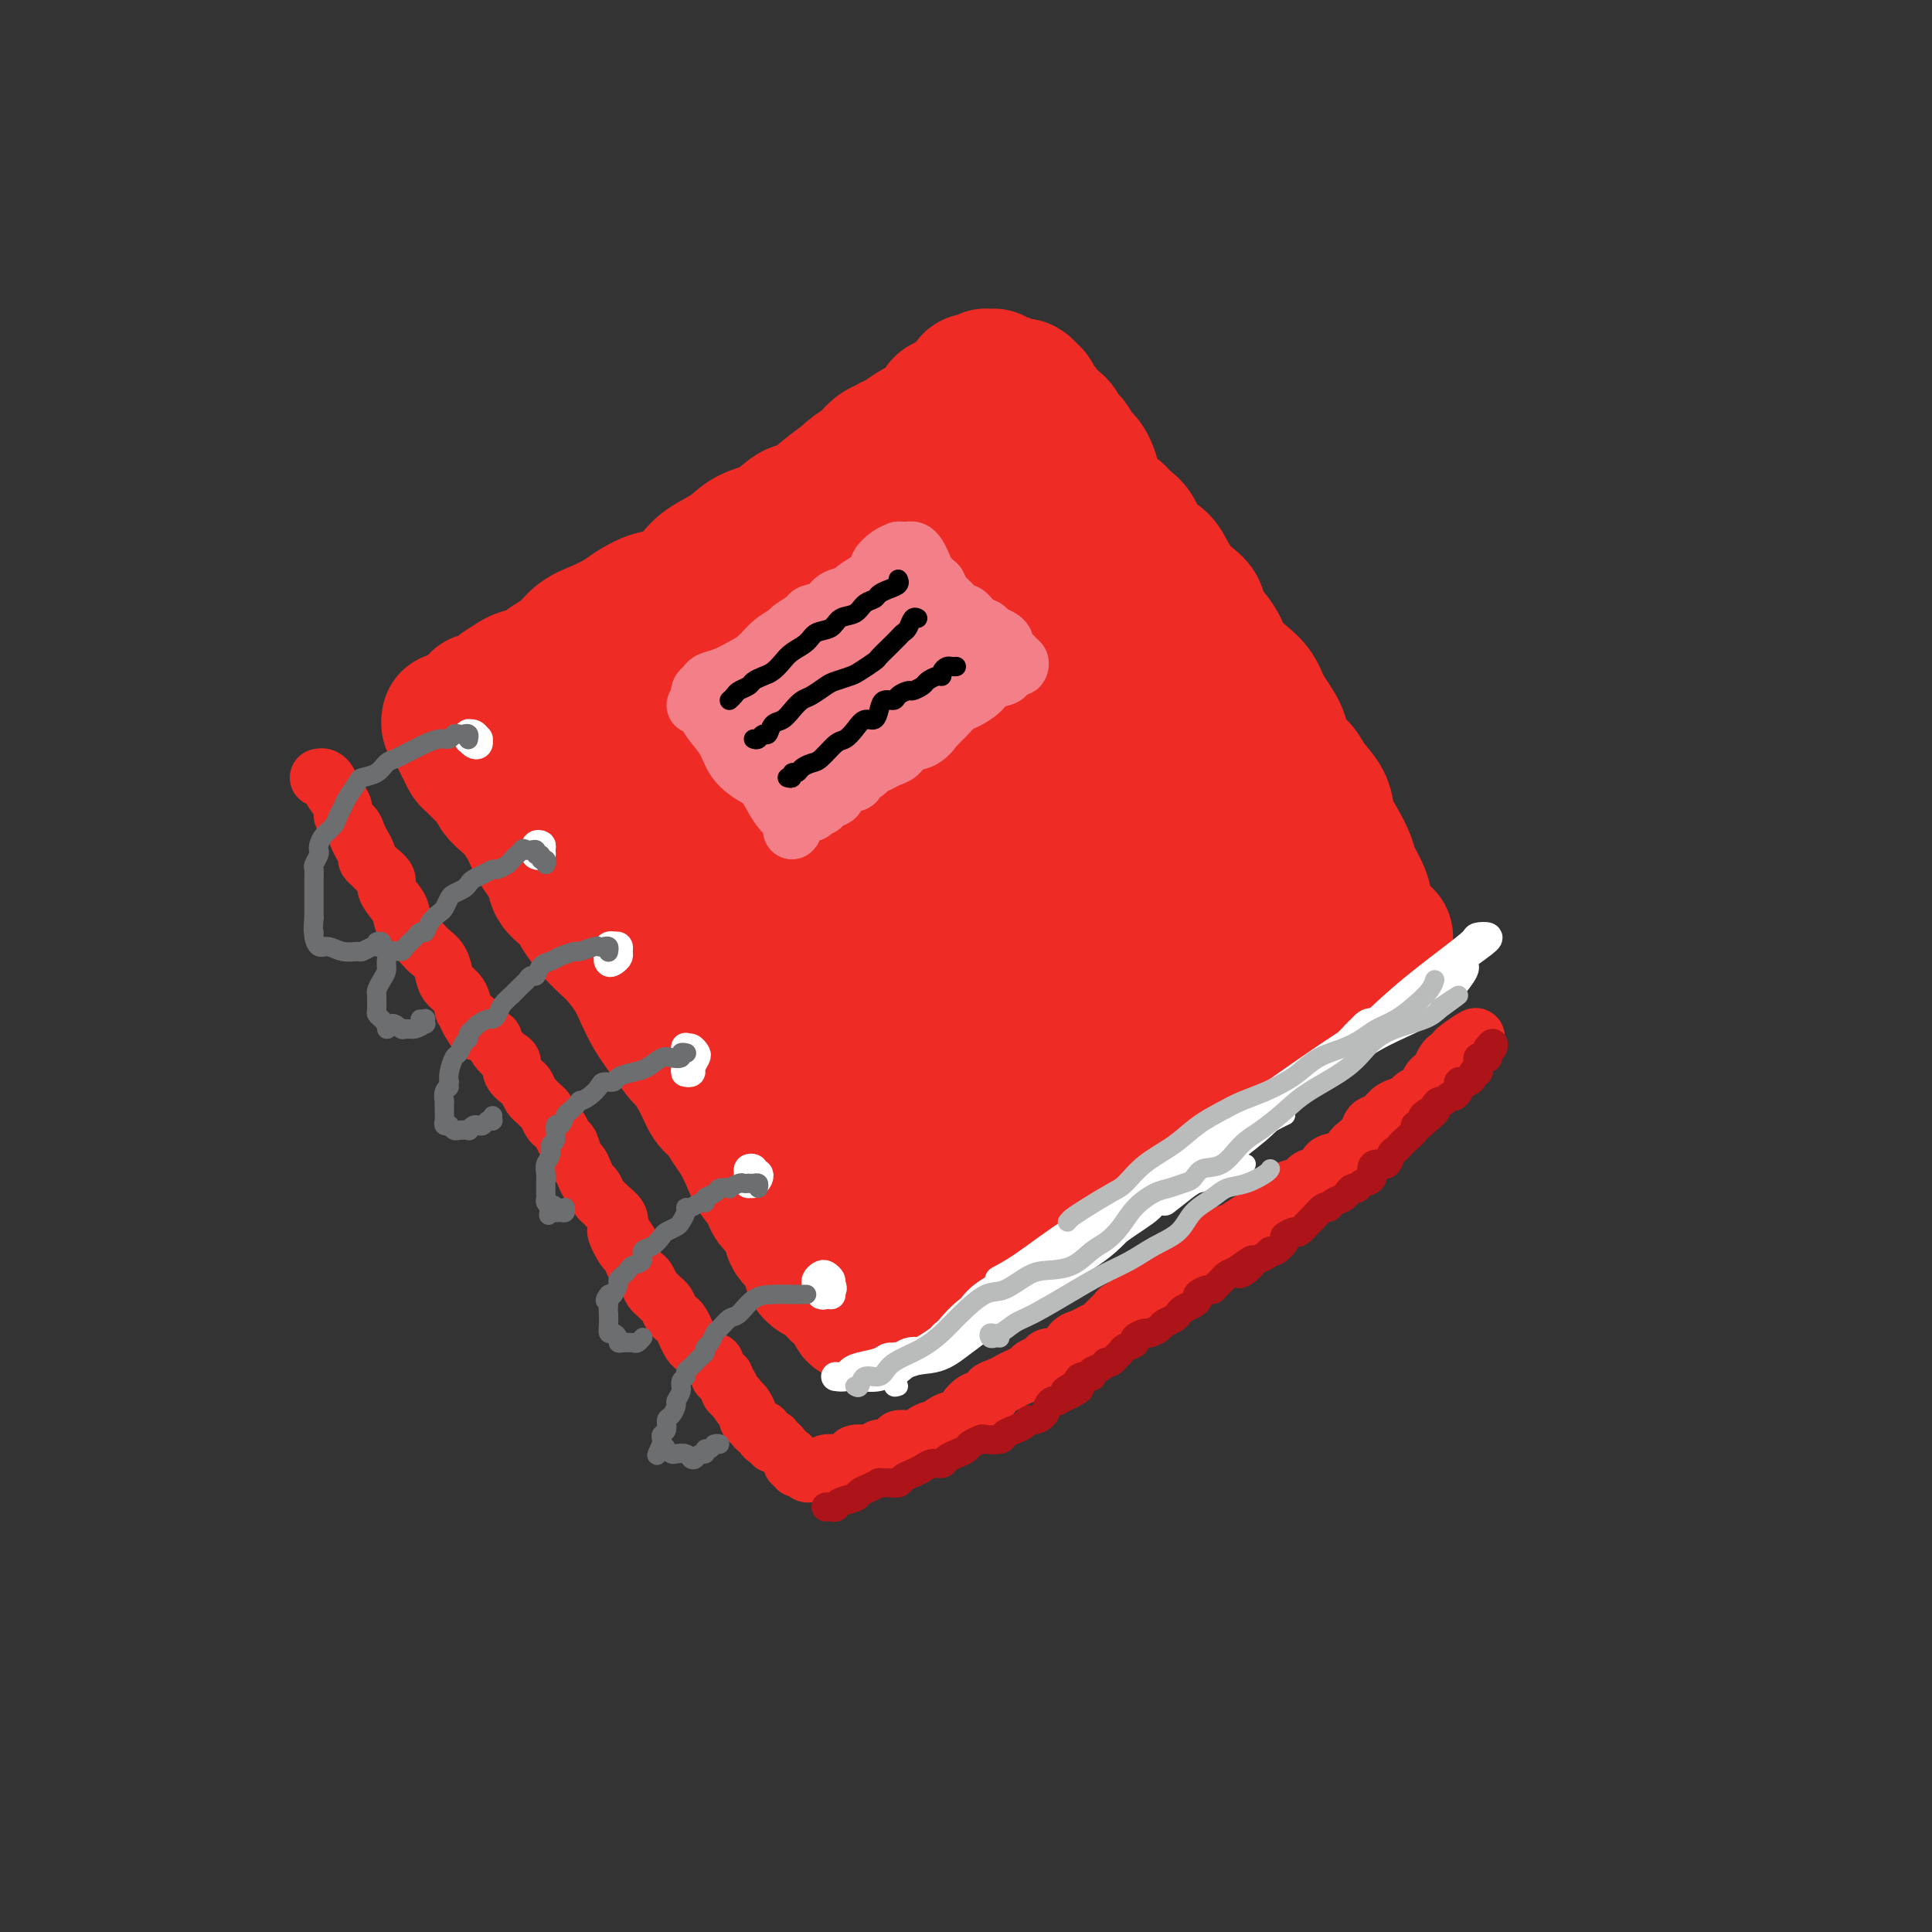 <svg viewBox='0 0 400 400' version='1.1' xmlns='http://www.w3.org/2000/svg' xmlns:xlink='http://www.w3.org/1999/xlink'><rect x="0" y="0" width="400" height="400" fill="#333333" stroke="none"/><g fill='none' stroke='rgb(238,43,36)' stroke-width='28' stroke-linecap='round' stroke-linejoin='round'><path d='M99,145c0.205,0.097 0.410,0.195 1,0c0.590,-0.195 1.564,-0.681 2,-1c0.436,-0.319 0.332,-0.470 1,-1c0.668,-0.530 2.107,-1.439 3,-2c0.893,-0.561 1.238,-0.773 2,-1c0.762,-0.227 1.939,-0.469 3,-1c1.061,-0.531 2.006,-1.350 3,-2c0.994,-0.650 2.036,-1.133 3,-2c0.964,-0.867 1.850,-2.120 3,-3c1.150,-0.880 2.565,-1.386 4,-2c1.435,-0.614 2.891,-1.336 4,-2c1.109,-0.664 1.870,-1.269 3,-2c1.130,-0.731 2.630,-1.588 4,-2c1.370,-0.412 2.609,-0.380 4,-1c1.391,-0.620 2.934,-1.894 4,-3c1.066,-1.106 1.654,-2.045 3,-3c1.346,-0.955 3.451,-1.928 5,-3c1.549,-1.072 2.542,-2.244 4,-3c1.458,-0.756 3.379,-1.098 5,-2c1.621,-0.902 2.941,-2.366 4,-3c1.059,-0.634 1.858,-0.440 3,-1c1.142,-0.560 2.628,-1.876 4,-3c1.372,-1.124 2.630,-2.056 4,-3c1.370,-0.944 2.850,-1.899 4,-3c1.150,-1.101 1.968,-2.347 3,-3c1.032,-0.653 2.278,-0.714 3,-1c0.722,-0.286 0.921,-0.796 1,-1c0.079,-0.204 0.040,-0.102 0,0'/><path d='M93,150c0.002,-0.430 0.003,-0.859 0,-1c-0.003,-0.141 -0.012,0.007 0,0c0.012,-0.007 0.045,-0.168 0,0c-0.045,0.168 -0.166,0.665 0,1c0.166,0.335 0.621,0.509 1,1c0.379,0.491 0.682,1.300 1,2c0.318,0.700 0.653,1.290 1,2c0.347,0.710 0.708,1.541 1,2c0.292,0.459 0.515,0.546 1,1c0.485,0.454 1.232,1.275 2,2c0.768,0.725 1.557,1.353 2,2c0.443,0.647 0.538,1.314 1,2c0.462,0.686 1.289,1.390 2,2c0.711,0.610 1.306,1.126 2,2c0.694,0.874 1.487,2.106 2,3c0.513,0.894 0.748,1.450 1,2c0.252,0.550 0.522,1.095 1,2c0.478,0.905 1.163,2.170 2,3c0.837,0.830 1.827,1.226 2,2c0.173,0.774 -0.469,1.927 0,3c0.469,1.073 2.050,2.068 3,3c0.950,0.932 1.269,1.803 2,3c0.731,1.197 1.872,2.721 3,4c1.128,1.279 2.241,2.313 3,3c0.759,0.687 1.162,1.027 2,2c0.838,0.973 2.111,2.580 3,4c0.889,1.420 1.393,2.651 2,4c0.607,1.349 1.316,2.814 2,4c0.684,1.186 1.342,2.093 2,3'/><path d='M137,213c7.407,10.309 3.924,4.582 3,3c-0.924,-1.582 0.711,0.983 2,3c1.289,2.017 2.232,3.487 3,5c0.768,1.513 1.361,3.068 2,4c0.639,0.932 1.326,1.240 2,2c0.674,0.760 1.337,1.970 2,3c0.663,1.030 1.327,1.879 2,3c0.673,1.121 1.354,2.515 2,4c0.646,1.485 1.256,3.062 2,4c0.744,0.938 1.622,1.236 2,2c0.378,0.764 0.256,1.994 1,3c0.744,1.006 2.352,1.788 3,3c0.648,1.212 0.334,2.853 1,4c0.666,1.147 2.310,1.798 3,3c0.690,1.202 0.426,2.955 1,4c0.574,1.045 1.985,1.384 3,2c1.015,0.616 1.633,1.510 2,2c0.367,0.490 0.482,0.576 1,1c0.518,0.424 1.438,1.185 2,2c0.562,0.815 0.765,1.684 1,2c0.235,0.316 0.502,0.079 1,0c0.498,-0.079 1.226,0.001 2,0c0.774,-0.001 1.595,-0.083 2,0c0.405,0.083 0.395,0.331 1,0c0.605,-0.331 1.823,-1.240 3,-2c1.177,-0.760 2.311,-1.373 3,-2c0.689,-0.627 0.933,-1.270 2,-2c1.067,-0.730 2.956,-1.546 4,-2c1.044,-0.454 1.243,-0.545 2,-1c0.757,-0.455 2.074,-1.273 3,-2c0.926,-0.727 1.463,-1.364 2,-2'/><path d='M202,259c4.232,-2.594 2.811,-2.578 3,-3c0.189,-0.422 1.989,-1.283 3,-2c1.011,-0.717 1.232,-1.291 2,-2c0.768,-0.709 2.082,-1.555 3,-2c0.918,-0.445 1.440,-0.491 2,-1c0.560,-0.509 1.157,-1.481 2,-2c0.843,-0.519 1.930,-0.586 3,-1c1.070,-0.414 2.122,-1.175 3,-2c0.878,-0.825 1.583,-1.715 3,-3c1.417,-1.285 3.548,-2.964 5,-4c1.452,-1.036 2.226,-1.427 3,-2c0.774,-0.573 1.548,-1.327 3,-2c1.452,-0.673 3.582,-1.263 5,-2c1.418,-0.737 2.122,-1.619 3,-2c0.878,-0.381 1.928,-0.261 3,-1c1.072,-0.739 2.164,-2.337 3,-3c0.836,-0.663 1.416,-0.390 2,-1c0.584,-0.610 1.172,-2.103 2,-3c0.828,-0.897 1.898,-1.196 3,-2c1.102,-0.804 2.237,-2.111 3,-3c0.763,-0.889 1.153,-1.359 2,-2c0.847,-0.641 2.152,-1.452 3,-2c0.848,-0.548 1.238,-0.832 2,-1c0.762,-0.168 1.896,-0.219 3,-1c1.104,-0.781 2.179,-2.292 3,-3c0.821,-0.708 1.390,-0.613 2,-1c0.610,-0.387 1.263,-1.256 2,-2c0.737,-0.744 1.558,-1.364 2,-2c0.442,-0.636 0.504,-1.286 1,-2c0.496,-0.714 1.428,-1.490 2,-2c0.572,-0.510 0.786,-0.755 1,-1'/><path d='M284,197c5.573,-5.134 1.505,-2.469 0,-2c-1.505,0.469 -0.449,-1.256 0,-2c0.449,-0.744 0.290,-0.505 0,-1c-0.290,-0.495 -0.710,-1.724 -1,-3c-0.290,-1.276 -0.449,-2.599 -1,-4c-0.551,-1.401 -1.494,-2.881 -2,-4c-0.506,-1.119 -0.577,-1.878 -1,-3c-0.423,-1.122 -1.200,-2.607 -2,-4c-0.800,-1.393 -1.623,-2.693 -2,-4c-0.377,-1.307 -0.309,-2.620 -1,-4c-0.691,-1.380 -2.143,-2.826 -3,-4c-0.857,-1.174 -1.121,-2.075 -2,-3c-0.879,-0.925 -2.374,-1.875 -3,-3c-0.626,-1.125 -0.384,-2.425 -1,-4c-0.616,-1.575 -2.089,-3.425 -3,-5c-0.911,-1.575 -1.260,-2.876 -2,-4c-0.740,-1.124 -1.871,-2.073 -3,-3c-1.129,-0.927 -2.256,-1.834 -3,-3c-0.744,-1.166 -1.105,-2.591 -2,-4c-0.895,-1.409 -2.323,-2.803 -3,-4c-0.677,-1.197 -0.603,-2.198 -1,-3c-0.397,-0.802 -1.265,-1.406 -2,-2c-0.735,-0.594 -1.338,-1.178 -2,-2c-0.662,-0.822 -1.385,-1.882 -2,-3c-0.615,-1.118 -1.123,-2.292 -2,-3c-0.877,-0.708 -2.122,-0.948 -3,-2c-0.878,-1.052 -1.390,-2.914 -2,-4c-0.610,-1.086 -1.318,-1.394 -2,-2c-0.682,-0.606 -1.337,-1.509 -2,-2c-0.663,-0.491 -1.332,-0.569 -2,-1c-0.668,-0.431 -1.334,-1.216 -2,-2'/><path d='M227,103c-3.444,-4.020 -1.553,-2.569 -1,-3c0.553,-0.431 -0.233,-2.745 -1,-4c-0.767,-1.255 -1.514,-1.453 -2,-2c-0.486,-0.547 -0.712,-1.443 -1,-2c-0.288,-0.557 -0.637,-0.774 -1,-1c-0.363,-0.226 -0.741,-0.460 -1,-1c-0.259,-0.540 -0.398,-1.388 -1,-2c-0.602,-0.612 -1.668,-0.990 -2,-1c-0.332,-0.010 0.070,0.349 0,0c-0.070,-0.349 -0.611,-1.404 -1,-2c-0.389,-0.596 -0.625,-0.733 -1,-1c-0.375,-0.267 -0.888,-0.664 -1,-1c-0.112,-0.336 0.177,-0.612 0,-1c-0.177,-0.388 -0.821,-0.889 -1,-1c-0.179,-0.111 0.107,0.167 0,0c-0.107,-0.167 -0.607,-0.781 -1,-1c-0.393,-0.219 -0.679,-0.045 -1,0c-0.321,0.045 -0.677,-0.040 -1,0c-0.323,0.040 -0.611,0.203 -1,0c-0.389,-0.203 -0.877,-0.772 -1,-1c-0.123,-0.228 0.121,-0.113 0,0c-0.121,0.113 -0.605,0.225 -1,0c-0.395,-0.225 -0.701,-0.788 -1,-1c-0.299,-0.212 -0.591,-0.073 -1,0c-0.409,0.073 -0.935,0.079 -1,0c-0.065,-0.079 0.330,-0.242 0,0c-0.330,0.242 -1.384,0.891 -2,1c-0.616,0.109 -0.794,-0.321 -1,0c-0.206,0.321 -0.440,1.394 -1,2c-0.560,0.606 -1.446,0.745 -2,1c-0.554,0.255 -0.777,0.628 -1,1'/><path d='M197,83c-1.871,0.891 -2.047,0.619 -2,1c0.047,0.381 0.318,1.415 0,2c-0.318,0.585 -1.226,0.719 -2,1c-0.774,0.281 -1.414,0.708 -2,1c-0.586,0.292 -1.118,0.448 -2,1c-0.882,0.552 -2.112,1.498 -3,2c-0.888,0.502 -1.432,0.559 -2,1c-0.568,0.441 -1.159,1.265 -2,2c-0.841,0.735 -1.932,1.379 -3,2c-1.068,0.621 -2.114,1.217 -3,2c-0.886,0.783 -1.611,1.752 -3,3c-1.389,1.248 -3.442,2.776 -5,4c-1.558,1.224 -2.621,2.143 -4,3c-1.379,0.857 -3.073,1.650 -5,3c-1.927,1.350 -4.088,3.256 -6,5c-1.912,1.744 -3.576,3.327 -5,5c-1.424,1.673 -2.609,3.437 -4,5c-1.391,1.563 -2.988,2.927 -5,5c-2.012,2.073 -4.441,4.856 -6,7c-1.559,2.144 -2.250,3.649 -3,5c-0.750,1.351 -1.560,2.550 -2,4c-0.440,1.450 -0.509,3.152 -1,5c-0.491,1.848 -1.403,3.841 -2,6c-0.597,2.159 -0.879,4.483 -1,6c-0.121,1.517 -0.080,2.227 1,3c1.080,0.773 3.197,1.611 5,2c1.803,0.389 3.290,0.331 5,0c1.710,-0.331 3.644,-0.934 5,-2c1.356,-1.066 2.134,-2.595 3,-4c0.866,-1.405 1.819,-2.687 2,-4c0.181,-1.313 -0.409,-2.656 -1,-4'/><path d='M144,155c0.356,-2.833 -0.755,-3.916 -2,-5c-1.245,-1.084 -2.623,-2.168 -4,-3c-1.377,-0.832 -2.753,-1.411 -4,-1c-1.247,0.411 -2.365,1.811 -3,4c-0.635,2.189 -0.788,5.166 -1,8c-0.212,2.834 -0.484,5.526 0,10c0.484,4.474 1.723,10.730 4,16c2.277,5.270 5.594,9.553 8,13c2.406,3.447 3.903,6.056 6,8c2.097,1.944 4.793,3.222 7,4c2.207,0.778 3.923,1.057 5,0c1.077,-1.057 1.513,-3.449 2,-6c0.487,-2.551 1.024,-5.262 1,-8c-0.024,-2.738 -0.609,-5.503 -2,-9c-1.391,-3.497 -3.589,-7.725 -6,-12c-2.411,-4.275 -5.034,-8.595 -7,-11c-1.966,-2.405 -3.274,-2.894 -4,-3c-0.726,-0.106 -0.868,0.171 -1,1c-0.132,0.829 -0.253,2.209 0,5c0.253,2.791 0.880,6.991 2,11c1.120,4.009 2.732,7.825 5,13c2.268,5.175 5.190,11.707 8,17c2.810,5.293 5.506,9.346 8,13c2.494,3.654 4.785,6.908 7,9c2.215,2.092 4.353,3.021 6,4c1.647,0.979 2.801,2.008 4,2c1.199,-0.008 2.443,-1.052 3,-2c0.557,-0.948 0.428,-1.801 0,-5c-0.428,-3.199 -1.154,-8.746 -2,-13c-0.846,-4.254 -1.813,-7.215 -3,-9c-1.187,-1.785 -2.593,-2.392 -4,-3'/><path d='M177,203c-1.481,-1.954 -1.683,-0.839 -2,1c-0.317,1.839 -0.748,4.402 -1,7c-0.252,2.598 -0.326,5.232 0,9c0.326,3.768 1.052,8.669 2,13c0.948,4.331 2.119,8.091 3,11c0.881,2.909 1.473,4.967 3,6c1.527,1.033 3.989,1.043 6,1c2.011,-0.043 3.572,-0.137 5,-1c1.428,-0.863 2.722,-2.494 4,-5c1.278,-2.506 2.541,-5.885 3,-9c0.459,-3.115 0.116,-5.965 0,-8c-0.116,-2.035 -0.004,-3.254 0,-4c0.004,-0.746 -0.100,-1.020 -1,-1c-0.900,0.020 -2.596,0.335 -4,1c-1.404,0.665 -2.517,1.681 -4,3c-1.483,1.319 -3.335,2.940 -5,5c-1.665,2.060 -3.143,4.560 -4,7c-0.857,2.440 -1.093,4.822 0,6c1.093,1.178 3.514,1.154 6,1c2.486,-0.154 5.035,-0.437 8,-2c2.965,-1.563 6.345,-4.405 10,-7c3.655,-2.595 7.584,-4.942 11,-8c3.416,-3.058 6.319,-6.827 9,-10c2.681,-3.173 5.141,-5.750 7,-8c1.859,-2.250 3.119,-4.174 4,-6c0.881,-1.826 1.384,-3.553 2,-5c0.616,-1.447 1.345,-2.614 1,-3c-0.345,-0.386 -1.762,0.010 -3,1c-1.238,0.990 -2.295,2.574 -3,4c-0.705,1.426 -1.059,2.693 -1,4c0.059,1.307 0.529,2.653 1,4'/><path d='M234,210c0.984,1.456 3.444,1.096 6,1c2.556,-0.096 5.208,0.072 8,-1c2.792,-1.072 5.723,-3.384 8,-6c2.277,-2.616 3.898,-5.538 5,-8c1.102,-2.462 1.684,-4.465 2,-7c0.316,-2.535 0.367,-5.601 0,-8c-0.367,-2.399 -1.153,-4.131 -2,-5c-0.847,-0.869 -1.757,-0.875 -3,-1c-1.243,-0.125 -2.819,-0.370 -5,0c-2.181,0.370 -4.966,1.353 -8,3c-3.034,1.647 -6.318,3.958 -10,7c-3.682,3.042 -7.761,6.816 -11,10c-3.239,3.184 -5.636,5.778 -6,8c-0.364,2.222 1.306,4.073 3,5c1.694,0.927 3.414,0.930 5,1c1.586,0.070 3.040,0.207 5,-1c1.960,-1.207 4.426,-3.758 7,-6c2.574,-2.242 5.254,-4.174 7,-7c1.746,-2.826 2.557,-6.547 3,-10c0.443,-3.453 0.520,-6.639 0,-10c-0.520,-3.361 -1.635,-6.896 -4,-9c-2.365,-2.104 -5.980,-2.777 -9,-3c-3.020,-0.223 -5.446,0.005 -9,2c-3.554,1.995 -8.236,5.758 -12,9c-3.764,3.242 -6.610,5.964 -10,10c-3.390,4.036 -7.323,9.386 -9,14c-1.677,4.614 -1.099,8.493 -1,11c0.099,2.507 -0.283,3.641 1,4c1.283,0.359 4.230,-0.057 7,-1c2.770,-0.943 5.363,-2.412 8,-5c2.637,-2.588 5.319,-6.294 8,-10'/><path d='M218,197c2.710,-3.771 5.487,-8.197 7,-13c1.513,-4.803 1.764,-9.983 2,-15c0.236,-5.017 0.457,-9.870 0,-14c-0.457,-4.130 -1.592,-7.538 -3,-9c-1.408,-1.462 -3.087,-0.979 -5,-1c-1.913,-0.021 -4.059,-0.545 -7,1c-2.941,1.545 -6.678,5.159 -10,9c-3.322,3.841 -6.229,7.909 -9,13c-2.771,5.091 -5.406,11.206 -7,16c-1.594,4.794 -2.148,8.267 -2,10c0.148,1.733 0.998,1.728 3,2c2.002,0.272 5.155,0.823 8,0c2.845,-0.823 5.383,-3.020 8,-6c2.617,-2.980 5.315,-6.744 8,-11c2.685,-4.256 5.358,-9.005 7,-15c1.642,-5.995 2.253,-13.236 2,-19c-0.253,-5.764 -1.372,-10.050 -3,-14c-1.628,-3.950 -3.766,-7.564 -6,-10c-2.234,-2.436 -4.563,-3.695 -7,-4c-2.437,-0.305 -4.982,0.345 -8,2c-3.018,1.655 -6.510,4.317 -10,8c-3.490,3.683 -6.979,8.388 -10,13c-3.021,4.612 -5.573,9.129 -7,13c-1.427,3.871 -1.729,7.094 -2,10c-0.271,2.906 -0.512,5.496 1,7c1.512,1.504 4.778,1.923 8,1c3.222,-0.923 6.399,-3.186 10,-6c3.601,-2.814 7.625,-6.177 11,-10c3.375,-3.823 6.101,-8.106 8,-13c1.899,-4.894 2.971,-10.398 3,-15c0.029,-4.602 -0.986,-8.301 -2,-12'/><path d='M206,115c-0.923,-5.885 -3.730,-7.097 -6,-8c-2.270,-0.903 -4.003,-1.495 -7,-1c-2.997,0.495 -7.258,2.079 -11,5c-3.742,2.921 -6.964,7.180 -10,12c-3.036,4.820 -5.886,10.199 -8,15c-2.114,4.801 -3.492,9.022 -4,13c-0.508,3.978 -0.147,7.712 1,10c1.147,2.288 3.080,3.129 6,3c2.920,-0.129 6.826,-1.228 10,-2c3.174,-0.772 5.617,-1.217 9,-4c3.383,-2.783 7.708,-7.903 11,-12c3.292,-4.097 5.553,-7.170 7,-11c1.447,-3.830 2.082,-8.415 2,-13c-0.082,-4.585 -0.881,-9.169 -2,-12c-1.119,-2.831 -2.559,-3.908 -4,-4c-1.441,-0.092 -2.885,0.801 -5,2c-2.115,1.199 -4.903,2.704 -8,6c-3.097,3.296 -6.504,8.382 -9,14c-2.496,5.618 -4.082,11.766 -4,16c0.082,4.234 1.831,6.554 5,9c3.169,2.446 7.759,5.018 12,6c4.241,0.982 8.135,0.374 12,0c3.865,-0.374 7.703,-0.513 11,-2c3.297,-1.487 6.052,-4.320 8,-7c1.948,-2.680 3.087,-5.206 4,-7c0.913,-1.794 1.598,-2.856 2,-4c0.402,-1.144 0.520,-2.368 0,-3c-0.520,-0.632 -1.678,-0.670 -2,0c-0.322,0.670 0.194,2.049 0,4c-0.194,1.951 -1.097,4.476 -2,7'/><path d='M224,147c-0.687,3.150 -0.404,5.526 0,8c0.404,2.474 0.928,5.047 2,7c1.072,1.953 2.693,3.285 4,4c1.307,0.715 2.301,0.814 3,0c0.699,-0.814 1.102,-2.542 2,-4c0.898,-1.458 2.289,-2.646 3,-5c0.711,-2.354 0.741,-5.875 1,-8c0.259,-2.125 0.748,-2.853 1,-4c0.252,-1.147 0.266,-2.712 0,-3c-0.266,-0.288 -0.811,0.699 -1,2c-0.189,1.301 -0.020,2.914 0,5c0.020,2.086 -0.107,4.645 0,7c0.107,2.355 0.449,4.507 1,6c0.551,1.493 1.311,2.328 2,3c0.689,0.672 1.307,1.182 2,1c0.693,-0.182 1.462,-1.055 2,-2c0.538,-0.945 0.847,-1.961 1,-3c0.153,-1.039 0.152,-2.099 0,-3c-0.152,-0.901 -0.454,-1.643 -1,-2c-0.546,-0.357 -1.337,-0.330 -2,0c-0.663,0.330 -1.197,0.964 -2,2c-0.803,1.036 -1.875,2.474 -2,4c-0.125,1.526 0.697,3.142 1,4c0.303,0.858 0.087,0.960 0,1c-0.087,0.040 -0.043,0.020 0,0'/></g>
<g fill='none' stroke='rgb(238,43,36)' stroke-width='12' stroke-linecap='round' stroke-linejoin='round'><path d='M66,161c0.322,-0.074 0.645,-0.147 1,0c0.355,0.147 0.743,0.515 1,1c0.257,0.485 0.383,1.088 1,2c0.617,0.912 1.724,2.133 2,3c0.276,0.867 -0.281,1.379 0,2c0.281,0.621 1.400,1.350 2,2c0.600,0.650 0.682,1.221 1,2c0.318,0.779 0.873,1.767 1,2c0.127,0.233 -0.175,-0.289 0,0c0.175,0.289 0.825,1.390 1,2c0.175,0.610 -0.127,0.729 0,1c0.127,0.271 0.682,0.696 1,1c0.318,0.304 0.400,0.489 1,1c0.600,0.511 1.718,1.348 2,2c0.282,0.652 -0.273,1.119 0,2c0.273,0.881 1.372,2.176 2,3c0.628,0.824 0.783,1.176 1,2c0.217,0.824 0.496,2.121 1,3c0.504,0.879 1.235,1.341 2,2c0.765,0.659 1.566,1.513 2,2c0.434,0.487 0.501,0.605 1,1c0.499,0.395 1.429,1.067 2,2c0.571,0.933 0.782,2.126 1,3c0.218,0.874 0.443,1.428 1,2c0.557,0.572 1.445,1.164 2,2c0.555,0.836 0.778,1.918 1,3'/><path d='M96,209c4.821,7.893 1.874,3.625 1,2c-0.874,-1.625 0.326,-0.609 1,0c0.674,0.609 0.824,0.810 1,1c0.176,0.190 0.379,0.369 1,1c0.621,0.631 1.659,1.712 2,2c0.341,0.288 -0.016,-0.219 0,0c0.016,0.219 0.403,1.162 1,2c0.597,0.838 1.403,1.571 2,2c0.597,0.429 0.986,0.552 1,1c0.014,0.448 -0.347,1.219 0,2c0.347,0.781 1.402,1.571 2,2c0.598,0.429 0.737,0.495 1,1c0.263,0.505 0.648,1.448 1,2c0.352,0.552 0.672,0.711 1,1c0.328,0.289 0.665,0.706 1,1c0.335,0.294 0.667,0.464 1,1c0.333,0.536 0.667,1.437 1,2c0.333,0.563 0.667,0.789 1,1c0.333,0.211 0.667,0.409 1,1c0.333,0.591 0.667,1.576 1,2c0.333,0.424 0.667,0.289 1,1c0.333,0.711 0.667,2.270 1,3c0.333,0.730 0.667,0.633 1,1c0.333,0.367 0.667,1.198 1,2c0.333,0.802 0.665,1.576 1,2c0.335,0.424 0.671,0.498 1,1c0.329,0.502 0.649,1.433 1,2c0.351,0.567 0.733,0.771 1,1c0.267,0.229 0.418,0.485 1,1c0.582,0.515 1.595,1.290 2,2c0.405,0.710 0.203,1.355 0,2'/><path d='M128,254c4.903,7.016 1.159,2.054 0,1c-1.159,-1.054 0.267,1.798 1,3c0.733,1.202 0.774,0.755 1,1c0.226,0.245 0.638,1.183 1,2c0.362,0.817 0.674,1.514 1,2c0.326,0.486 0.665,0.760 1,1c0.335,0.240 0.667,0.444 1,1c0.333,0.556 0.666,1.462 1,2c0.334,0.538 0.667,0.708 1,1c0.333,0.292 0.666,0.707 1,1c0.334,0.293 0.668,0.465 1,1c0.332,0.535 0.663,1.434 1,2c0.337,0.566 0.682,0.799 1,1c0.318,0.201 0.610,0.368 1,1c0.390,0.632 0.878,1.727 1,2c0.122,0.273 -0.121,-0.277 0,0c0.121,0.277 0.606,1.379 1,2c0.394,0.621 0.697,0.759 1,1c0.303,0.241 0.607,0.586 1,1c0.393,0.414 0.875,0.899 1,1c0.125,0.101 -0.106,-0.180 0,0c0.106,0.180 0.549,0.823 1,1c0.451,0.177 0.909,-0.111 1,0c0.091,0.111 -0.187,0.621 0,1c0.187,0.379 0.839,0.626 1,1c0.161,0.374 -0.168,0.874 0,1c0.168,0.126 0.832,-0.121 1,0c0.168,0.121 -0.161,0.610 0,1c0.161,0.390 0.813,0.682 1,1c0.187,0.318 -0.089,0.662 0,1c0.089,0.338 0.545,0.669 1,1'/><path d='M152,289c3.951,5.650 1.829,2.274 1,1c-0.829,-1.274 -0.367,-0.447 0,0c0.367,0.447 0.637,0.515 1,1c0.363,0.485 0.818,1.388 1,2c0.182,0.612 0.091,0.934 0,1c-0.091,0.066 -0.183,-0.123 0,0c0.183,0.123 0.640,0.558 1,1c0.360,0.442 0.622,0.889 1,1c0.378,0.111 0.872,-0.115 1,0c0.128,0.115 -0.110,0.571 0,1c0.110,0.429 0.568,0.832 1,1c0.432,0.168 0.837,0.100 1,0c0.163,-0.100 0.085,-0.234 0,0c-0.085,0.234 -0.176,0.836 0,1c0.176,0.164 0.621,-0.110 1,0c0.379,0.110 0.694,0.603 1,1c0.306,0.397 0.604,0.699 1,1c0.396,0.301 0.891,0.603 1,1c0.109,0.397 -0.167,0.890 0,1c0.167,0.110 0.776,-0.163 1,0c0.224,0.163 0.064,0.761 0,1c-0.064,0.239 -0.032,0.120 0,0'/><path d='M166,304c0.457,-0.115 0.914,-0.230 1,0c0.086,0.230 -0.199,0.804 0,1c0.199,0.196 0.884,0.014 1,0c0.116,-0.014 -0.335,0.141 0,0c0.335,-0.141 1.456,-0.576 2,-1c0.544,-0.424 0.512,-0.835 1,-1c0.488,-0.165 1.497,-0.083 2,0c0.503,0.083 0.501,0.167 1,0c0.499,-0.167 1.501,-0.584 2,-1c0.499,-0.416 0.496,-0.830 1,-1c0.504,-0.170 1.513,-0.097 2,0c0.487,0.097 0.450,0.219 1,0c0.550,-0.219 1.687,-0.781 2,-1c0.313,-0.219 -0.198,-0.097 0,0c0.198,0.097 1.104,0.170 2,0c0.896,-0.170 1.783,-0.584 2,-1c0.217,-0.416 -0.237,-0.833 0,-1c0.237,-0.167 1.163,-0.082 2,0c0.837,0.082 1.585,0.163 2,0c0.415,-0.163 0.496,-0.569 1,-1c0.504,-0.431 1.429,-0.885 2,-1c0.571,-0.115 0.788,0.109 1,0c0.212,-0.109 0.419,-0.553 1,-1c0.581,-0.447 1.535,-0.898 2,-1c0.465,-0.102 0.442,0.144 1,0c0.558,-0.144 1.696,-0.678 2,-1c0.304,-0.322 -0.226,-0.433 0,-1c0.226,-0.567 1.207,-1.591 2,-2c0.793,-0.409 1.396,-0.205 2,0'/><path d='M204,290c2.297,-1.643 1.039,-1.750 1,-2c-0.039,-0.250 1.140,-0.645 2,-1c0.860,-0.355 1.400,-0.672 2,-1c0.600,-0.328 1.259,-0.666 2,-1c0.741,-0.334 1.563,-0.663 2,-1c0.437,-0.337 0.488,-0.681 1,-1c0.512,-0.319 1.484,-0.614 2,-1c0.516,-0.386 0.575,-0.863 1,-1c0.425,-0.137 1.216,0.065 2,0c0.784,-0.065 1.562,-0.399 2,-1c0.438,-0.601 0.536,-1.469 1,-2c0.464,-0.531 1.294,-0.723 2,-1c0.706,-0.277 1.287,-0.638 2,-1c0.713,-0.362 1.557,-0.726 2,-1c0.443,-0.274 0.486,-0.459 1,-1c0.514,-0.541 1.499,-1.436 2,-2c0.501,-0.564 0.518,-0.795 1,-1c0.482,-0.205 1.427,-0.384 2,-1c0.573,-0.616 0.772,-1.669 1,-2c0.228,-0.331 0.485,0.061 1,0c0.515,-0.061 1.289,-0.576 2,-1c0.711,-0.424 1.360,-0.758 2,-1c0.640,-0.242 1.270,-0.392 2,-1c0.730,-0.608 1.560,-1.672 2,-2c0.440,-0.328 0.489,0.082 1,0c0.511,-0.082 1.483,-0.656 2,-1c0.517,-0.344 0.578,-0.460 1,-1c0.422,-0.540 1.206,-1.506 2,-2c0.794,-0.494 1.598,-0.518 2,-1c0.402,-0.482 0.400,-1.424 1,-2c0.600,-0.576 1.800,-0.788 3,-1'/><path d='M256,255c8.178,-5.593 2.624,-2.076 1,-1c-1.624,1.076 0.682,-0.288 2,-1c1.318,-0.712 1.648,-0.772 2,-1c0.352,-0.228 0.727,-0.626 1,-1c0.273,-0.374 0.445,-0.725 1,-1c0.555,-0.275 1.495,-0.473 2,-1c0.505,-0.527 0.577,-1.383 1,-2c0.423,-0.617 1.197,-0.995 2,-1c0.803,-0.005 1.636,0.365 2,0c0.364,-0.365 0.258,-1.464 1,-2c0.742,-0.536 2.330,-0.510 3,-1c0.670,-0.490 0.421,-1.496 1,-2c0.579,-0.504 1.986,-0.506 3,-1c1.014,-0.494 1.637,-1.479 2,-2c0.363,-0.521 0.468,-0.577 1,-1c0.532,-0.423 1.493,-1.213 2,-2c0.507,-0.787 0.560,-1.573 1,-2c0.440,-0.427 1.269,-0.496 2,-1c0.731,-0.504 1.366,-1.443 2,-2c0.634,-0.557 1.269,-0.730 2,-1c0.731,-0.270 1.558,-0.636 2,-1c0.442,-0.364 0.500,-0.727 1,-1c0.500,-0.273 1.443,-0.458 2,-1c0.557,-0.542 0.727,-1.442 1,-2c0.273,-0.558 0.650,-0.776 1,-1c0.350,-0.224 0.672,-0.456 1,-1c0.328,-0.544 0.663,-1.400 1,-2c0.337,-0.600 0.678,-0.944 1,-1c0.322,-0.056 0.625,0.177 1,0c0.375,-0.177 0.821,-0.765 1,-1c0.179,-0.235 0.089,-0.118 0,0'/><path d='M302,218c7.072,-5.951 1.751,-2.327 0,-1c-1.751,1.327 0.067,0.357 1,0c0.933,-0.357 0.981,-0.102 1,0c0.019,0.102 0.010,0.051 0,0'/></g>
<g fill='none' stroke='rgb(173,20,25)' stroke-width='6' stroke-linecap='round' stroke-linejoin='round'><path d='M171,312c0.317,-0.024 0.633,-0.048 1,0c0.367,0.048 0.783,0.168 1,0c0.217,-0.168 0.234,-0.623 1,-1c0.766,-0.377 2.281,-0.675 3,-1c0.719,-0.325 0.643,-0.676 1,-1c0.357,-0.324 1.146,-0.622 2,-1c0.854,-0.378 1.772,-0.836 2,-1c0.228,-0.164 -0.234,-0.033 0,0c0.234,0.033 1.165,-0.032 2,0c0.835,0.032 1.574,0.162 2,0c0.426,-0.162 0.538,-0.617 1,-1c0.462,-0.383 1.275,-0.694 2,-1c0.725,-0.306 1.363,-0.607 2,-1c0.637,-0.393 1.274,-0.879 2,-1c0.726,-0.121 1.541,0.122 2,0c0.459,-0.122 0.561,-0.611 1,-1c0.439,-0.389 1.215,-0.679 2,-1c0.785,-0.321 1.580,-0.674 2,-1c0.420,-0.326 0.465,-0.626 1,-1c0.535,-0.374 1.561,-0.821 2,-1c0.439,-0.179 0.292,-0.089 1,0c0.708,0.089 2.270,0.178 3,0c0.730,-0.178 0.628,-0.621 1,-1c0.372,-0.379 1.217,-0.692 2,-1c0.783,-0.308 1.505,-0.611 2,-1c0.495,-0.389 0.762,-0.864 1,-1c0.238,-0.136 0.445,0.069 1,0c0.555,-0.069 1.458,-0.410 2,-1c0.542,-0.590 0.723,-1.428 1,-2c0.277,-0.572 0.651,-0.878 1,-1c0.349,-0.122 0.675,-0.061 1,0'/><path d='M219,290c7.832,-3.807 3.413,-2.326 2,-2c-1.413,0.326 0.180,-0.504 1,-1c0.820,-0.496 0.868,-0.657 1,-1c0.132,-0.343 0.350,-0.866 1,-1c0.650,-0.134 1.732,0.123 2,0c0.268,-0.123 -0.278,-0.625 0,-1c0.278,-0.375 1.380,-0.621 2,-1c0.620,-0.379 0.758,-0.889 1,-1c0.242,-0.111 0.588,0.178 1,0c0.412,-0.178 0.889,-0.821 1,-1c0.111,-0.179 -0.144,0.107 0,0c0.144,-0.107 0.687,-0.607 1,-1c0.313,-0.393 0.397,-0.679 1,-1c0.603,-0.321 1.724,-0.677 2,-1c0.276,-0.323 -0.292,-0.611 0,-1c0.292,-0.389 1.444,-0.878 2,-1c0.556,-0.122 0.516,0.122 1,0c0.484,-0.122 1.491,-0.610 2,-1c0.509,-0.390 0.521,-0.682 1,-1c0.479,-0.318 1.425,-0.663 2,-1c0.575,-0.337 0.779,-0.667 1,-1c0.221,-0.333 0.458,-0.667 1,-1c0.542,-0.333 1.388,-0.663 2,-1c0.612,-0.337 0.990,-0.682 1,-1c0.010,-0.318 -0.348,-0.610 0,-1c0.348,-0.390 1.402,-0.878 2,-1c0.598,-0.122 0.740,0.122 1,0c0.260,-0.122 0.637,-0.610 1,-1c0.363,-0.390 0.713,-0.682 1,-1c0.287,-0.318 0.511,-0.662 1,-1c0.489,-0.338 1.245,-0.669 2,-1'/><path d='M256,263c5.915,-4.206 2.201,-1.222 1,0c-1.201,1.222 0.111,0.683 1,0c0.889,-0.683 1.357,-1.510 2,-2c0.643,-0.490 1.463,-0.642 2,-1c0.537,-0.358 0.792,-0.923 1,-1c0.208,-0.077 0.369,0.335 1,0c0.631,-0.335 1.731,-1.417 2,-2c0.269,-0.583 -0.294,-0.666 0,-1c0.294,-0.334 1.444,-0.920 2,-1c0.556,-0.080 0.516,0.347 1,0c0.484,-0.347 1.491,-1.469 2,-2c0.509,-0.531 0.521,-0.471 1,-1c0.479,-0.529 1.424,-1.647 2,-2c0.576,-0.353 0.784,0.059 1,0c0.216,-0.059 0.439,-0.589 1,-1c0.561,-0.411 1.458,-0.702 2,-1c0.542,-0.298 0.727,-0.604 1,-1c0.273,-0.396 0.633,-0.883 1,-1c0.367,-0.117 0.741,0.136 1,0c0.259,-0.136 0.402,-0.662 1,-1c0.598,-0.338 1.652,-0.490 2,-1c0.348,-0.510 -0.009,-1.379 0,-2c0.009,-0.621 0.384,-0.993 1,-1c0.616,-0.007 1.473,0.350 2,0c0.527,-0.350 0.723,-1.407 1,-2c0.277,-0.593 0.634,-0.723 1,-1c0.366,-0.277 0.742,-0.701 1,-1c0.258,-0.299 0.399,-0.472 1,-1c0.601,-0.528 1.662,-1.411 2,-2c0.338,-0.589 -0.046,-0.882 0,-1c0.046,-0.118 0.523,-0.059 1,0'/><path d='M294,233c6.062,-5.030 2.216,-2.606 1,-2c-1.216,0.606 0.199,-0.607 1,-1c0.801,-0.393 0.988,0.034 1,0c0.012,-0.034 -0.152,-0.530 0,-1c0.152,-0.470 0.619,-0.914 1,-1c0.381,-0.086 0.677,0.184 1,0c0.323,-0.184 0.674,-0.824 1,-1c0.326,-0.176 0.626,0.110 1,0c0.374,-0.110 0.821,-0.617 1,-1c0.179,-0.383 0.091,-0.641 0,-1c-0.091,-0.359 -0.183,-0.818 0,-1c0.183,-0.182 0.641,-0.086 1,0c0.359,0.086 0.618,0.164 1,0c0.382,-0.164 0.887,-0.568 1,-1c0.113,-0.432 -0.167,-0.890 0,-1c0.167,-0.110 0.779,0.128 1,0c0.221,-0.128 0.049,-0.622 0,-1c-0.049,-0.378 0.024,-0.640 0,-1c-0.024,-0.360 -0.147,-0.817 0,-1c0.147,-0.183 0.562,-0.092 1,0c0.438,0.092 0.898,0.186 1,0c0.102,-0.186 -0.155,-0.652 0,-1c0.155,-0.348 0.722,-0.578 1,-1c0.278,-0.422 0.267,-1.037 0,-1c-0.267,0.037 -0.791,0.725 -1,1c-0.209,0.275 -0.105,0.138 0,0'/></g>
<g fill='none' stroke='rgb(255,255,255)' stroke-width='6' stroke-linecap='round' stroke-linejoin='round'><path d='M97,152c0.000,-0.112 0.000,-0.225 0,0c-0.000,0.225 -0.000,0.787 0,1c0.000,0.213 0.000,0.075 0,0c-0.000,-0.075 -0.001,-0.088 0,0c0.001,0.088 0.003,0.276 0,0c-0.003,-0.276 -0.011,-1.015 0,-1c0.011,0.015 0.041,0.785 0,1c-0.041,0.215 -0.154,-0.123 0,0c0.154,0.123 0.574,0.709 1,1c0.426,0.291 0.856,0.289 1,0c0.144,-0.289 -0.000,-0.863 0,-1c0.000,-0.137 0.144,0.163 0,0c-0.144,-0.163 -0.574,-0.790 -1,-1c-0.426,-0.210 -0.846,-0.005 -1,0c-0.154,0.005 -0.041,-0.191 0,0c0.041,0.191 0.012,0.769 0,1c-0.012,0.231 -0.006,0.116 0,0'/><path d='M112,177c-0.028,-0.287 -0.056,-0.573 0,-1c0.056,-0.427 0.197,-0.993 0,-1c-0.197,-0.007 -0.731,0.545 -1,1c-0.269,0.455 -0.272,0.815 0,1c0.272,0.185 0.819,0.197 1,0c0.181,-0.197 -0.004,-0.603 0,-1c0.004,-0.397 0.197,-0.787 0,-1c-0.197,-0.213 -0.784,-0.250 -1,0c-0.216,0.250 -0.062,0.786 0,1c0.062,0.214 0.031,0.107 0,0'/><path d='M128,197c-0.453,0.104 -0.906,0.208 -1,0c-0.094,-0.208 0.170,-0.728 0,-1c-0.170,-0.272 -0.775,-0.296 -1,0c-0.225,0.296 -0.071,0.914 0,1c0.071,0.086 0.057,-0.358 0,0c-0.057,0.358 -0.158,1.518 0,2c0.158,0.482 0.576,0.286 1,0c0.424,-0.286 0.856,-0.662 1,-1c0.144,-0.338 0.000,-0.638 0,-1c-0.000,-0.362 0.143,-0.787 0,-1c-0.143,-0.213 -0.570,-0.215 -1,0c-0.430,0.215 -0.861,0.646 -1,1c-0.139,0.354 0.014,0.631 0,1c-0.014,0.369 -0.196,0.830 0,1c0.196,0.170 0.770,0.049 1,0c0.230,-0.049 0.115,-0.024 0,0'/><path d='M142,218c0.002,-0.060 0.005,-0.121 0,0c-0.005,0.121 -0.016,0.423 0,1c0.016,0.577 0.060,1.430 0,2c-0.060,0.570 -0.226,0.858 0,1c0.226,0.142 0.842,0.139 1,0c0.158,-0.139 -0.144,-0.415 0,-1c0.144,-0.585 0.732,-1.479 1,-2c0.268,-0.521 0.215,-0.669 0,-1c-0.215,-0.331 -0.594,-0.846 -1,-1c-0.406,-0.154 -0.841,0.052 -1,0c-0.159,-0.052 -0.044,-0.362 0,0c0.044,0.362 0.015,1.397 0,2c-0.015,0.603 -0.018,0.774 0,1c0.018,0.226 0.057,0.505 0,1c-0.057,0.495 -0.211,1.205 0,1c0.211,-0.205 0.788,-1.324 1,-2c0.212,-0.676 0.061,-0.907 0,-1c-0.061,-0.093 -0.030,-0.046 0,0'/><path d='M155,242c0.031,0.315 0.062,0.631 0,1c-0.062,0.369 -0.217,0.792 0,1c0.217,0.208 0.804,0.202 1,0c0.196,-0.202 -0.000,-0.601 0,-1c0.000,-0.399 0.196,-0.797 0,-1c-0.196,-0.203 -0.785,-0.212 -1,0c-0.215,0.212 -0.055,0.646 0,1c0.055,0.354 0.004,0.628 0,1c-0.004,0.372 0.038,0.842 0,1c-0.038,0.158 -0.157,0.004 0,0c0.157,-0.004 0.588,0.143 1,0c0.412,-0.143 0.804,-0.574 1,-1c0.196,-0.426 0.196,-0.846 0,-1c-0.196,-0.154 -0.589,-0.041 -1,0c-0.411,0.041 -0.842,0.011 -1,0c-0.158,-0.011 -0.045,-0.003 0,0c0.045,0.003 0.023,0.002 0,0'/><path d='M171,268c-0.031,-0.315 -0.062,-0.631 0,-1c0.062,-0.369 0.215,-0.792 0,-1c-0.215,-0.208 -0.800,-0.202 -1,0c-0.200,0.202 -0.015,0.601 0,1c0.015,0.399 -0.139,0.798 0,1c0.139,0.202 0.570,0.208 1,0c0.430,-0.208 0.859,-0.631 1,-1c0.141,-0.369 -0.004,-0.684 0,-1c0.004,-0.316 0.159,-0.632 0,-1c-0.159,-0.368 -0.632,-0.790 -1,-1c-0.368,-0.210 -0.630,-0.210 -1,0c-0.370,0.210 -0.846,0.631 -1,1c-0.154,0.369 0.014,0.687 0,1c-0.014,0.313 -0.210,0.619 0,1c0.210,0.381 0.827,0.835 1,1c0.173,0.165 -0.097,0.042 0,0c0.097,-0.042 0.562,-0.001 1,0c0.438,0.001 0.849,-0.038 1,0c0.151,0.038 0.043,0.154 0,0c-0.043,-0.154 -0.022,-0.577 0,-1'/><path d='M172,267c0.524,0.083 0.333,-0.708 0,-1c-0.333,-0.292 -0.810,-0.083 -1,0c-0.190,0.083 -0.095,0.042 0,0'/></g>
<g fill='none' stroke='rgb(109,110,112)' stroke-width='4' stroke-linecap='round' stroke-linejoin='round'><path d='M97,153c-0.024,0.113 -0.048,0.225 0,0c0.048,-0.225 0.168,-0.788 0,-1c-0.168,-0.212 -0.624,-0.072 -1,0c-0.376,0.072 -0.671,0.075 -1,0c-0.329,-0.075 -0.693,-0.227 -1,0c-0.307,0.227 -0.558,0.834 -1,1c-0.442,0.166 -1.077,-0.110 -2,0c-0.923,0.110 -2.134,0.606 -3,1c-0.866,0.394 -1.385,0.687 -2,1c-0.615,0.313 -1.324,0.648 -2,1c-0.676,0.352 -1.318,0.722 -2,1c-0.682,0.278 -1.405,0.462 -2,1c-0.595,0.538 -1.062,1.428 -2,2c-0.938,0.572 -2.346,0.825 -3,1c-0.654,0.175 -0.556,0.274 -1,1c-0.444,0.726 -1.432,2.081 -2,3c-0.568,0.919 -0.716,1.402 -1,2c-0.284,0.598 -0.703,1.312 -1,2c-0.297,0.688 -0.471,1.349 -1,2c-0.529,0.651 -1.414,1.292 -2,2c-0.586,0.708 -0.875,1.484 -1,2c-0.125,0.516 -0.086,0.771 0,1c0.086,0.229 0.219,0.431 0,1c-0.219,0.569 -0.791,1.506 -1,2c-0.209,0.494 -0.056,0.544 0,1c0.056,0.456 0.015,1.318 0,2c-0.015,0.682 -0.004,1.184 0,2c0.004,0.816 0.001,1.948 0,3c-0.001,1.052 -0.001,2.026 0,3'/><path d='M65,190c-0.299,3.282 -0.047,2.988 0,3c0.047,0.012 -0.110,0.328 0,1c0.110,0.672 0.487,1.698 1,2c0.513,0.302 1.164,-0.119 2,0c0.836,0.119 1.859,0.778 3,1c1.141,0.222 2.400,0.008 3,0c0.600,-0.008 0.540,0.190 1,0c0.460,-0.190 1.440,-0.769 2,-1c0.560,-0.231 0.700,-0.114 1,0c0.300,0.114 0.761,0.227 1,0c0.239,-0.227 0.257,-0.792 0,-1c-0.257,-0.208 -0.788,-0.059 -1,0c-0.212,0.059 -0.106,0.030 0,0'/><path d='M113,179c0.122,-0.455 0.244,-0.910 0,-1c-0.244,-0.090 -0.853,0.186 -1,0c-0.147,-0.186 0.168,-0.834 0,-1c-0.168,-0.166 -0.818,0.151 -1,0c-0.182,-0.151 0.105,-0.772 0,-1c-0.105,-0.228 -0.601,-0.065 -1,0c-0.399,0.065 -0.699,0.033 -1,0'/><path d='M109,176c-0.799,-0.512 -0.795,-0.291 -1,0c-0.205,0.291 -0.617,0.651 -1,1c-0.383,0.349 -0.735,0.685 -1,1c-0.265,0.315 -0.442,0.609 -1,1c-0.558,0.391 -1.498,0.878 -2,1c-0.502,0.122 -0.567,-0.122 -1,0c-0.433,0.122 -1.233,0.610 -2,1c-0.767,0.390 -1.501,0.681 -2,1c-0.499,0.319 -0.764,0.667 -1,1c-0.236,0.333 -0.443,0.652 -1,1c-0.557,0.348 -1.462,0.726 -2,1c-0.538,0.274 -0.707,0.445 -1,1c-0.293,0.555 -0.709,1.493 -1,2c-0.291,0.507 -0.458,0.583 -1,1c-0.542,0.417 -1.459,1.176 -2,2c-0.541,0.824 -0.707,1.714 -1,2c-0.293,0.286 -0.712,-0.030 -1,0c-0.288,0.030 -0.445,0.406 -1,1c-0.555,0.594 -1.507,1.405 -2,2c-0.493,0.595 -0.527,0.974 -1,1c-0.473,0.026 -1.384,-0.302 -2,0c-0.616,0.302 -0.935,1.233 -1,2c-0.065,0.767 0.126,1.370 0,2c-0.126,0.630 -0.570,1.286 -1,2c-0.430,0.714 -0.848,1.487 -1,2c-0.152,0.513 -0.038,0.767 0,1c0.038,0.233 -0.001,0.444 0,1c0.001,0.556 0.041,1.458 0,2c-0.041,0.542 -0.165,0.723 0,1c0.165,0.277 0.619,0.651 1,1c0.381,0.349 0.691,0.675 1,1'/><path d='M80,212c-0.040,2.259 0.361,0.405 1,0c0.639,-0.405 1.516,0.639 2,1c0.484,0.361 0.574,0.040 1,0c0.426,-0.040 1.187,0.199 2,0c0.813,-0.199 1.678,-0.838 2,-1c0.322,-0.162 0.100,0.153 0,0c-0.100,-0.153 -0.078,-0.773 0,-1c0.078,-0.227 0.213,-0.061 0,0c-0.213,0.061 -0.775,0.017 -1,0c-0.225,-0.017 -0.112,-0.009 0,0'/><path d='M126,197c-0.023,0.113 -0.045,0.225 0,0c0.045,-0.225 0.159,-0.788 0,-1c-0.159,-0.212 -0.590,-0.072 -1,0c-0.410,0.072 -0.799,0.075 -1,0c-0.201,-0.075 -0.213,-0.227 -1,0c-0.787,0.227 -2.347,0.833 -3,1c-0.653,0.167 -0.399,-0.105 -1,0c-0.601,0.105 -2.059,0.588 -3,1c-0.941,0.412 -1.366,0.755 -2,1c-0.634,0.245 -1.478,0.393 -2,1c-0.522,0.607 -0.722,1.673 -1,2c-0.278,0.327 -0.633,-0.086 -1,0c-0.367,0.086 -0.746,0.670 -1,1c-0.254,0.330 -0.383,0.407 -1,1c-0.617,0.593 -1.724,1.704 -2,2c-0.276,0.296 0.278,-0.223 0,0c-0.278,0.223 -1.388,1.187 -2,2c-0.612,0.813 -0.727,1.475 -1,2c-0.273,0.525 -0.704,0.914 -1,1c-0.296,0.086 -0.457,-0.131 -1,0c-0.543,0.131 -1.469,0.611 -2,1c-0.531,0.389 -0.667,0.686 -1,1c-0.333,0.314 -0.863,0.646 -1,1c-0.137,0.354 0.117,0.732 0,1c-0.117,0.268 -0.606,0.428 -1,1c-0.394,0.572 -0.693,1.555 -1,2c-0.307,0.445 -0.621,0.350 -1,1c-0.379,0.650 -0.823,2.043 -1,3c-0.177,0.957 -0.089,1.479 0,2'/><path d='M93,224c-0.558,1.747 0.047,1.116 0,1c-0.047,-0.116 -0.745,0.284 -1,1c-0.255,0.716 -0.068,1.750 0,2c0.068,0.250 0.017,-0.283 0,0c-0.017,0.283 -0.001,1.383 0,2c0.001,0.617 -0.015,0.753 0,1c0.015,0.247 0.060,0.606 0,1c-0.060,0.394 -0.225,0.824 0,1c0.225,0.176 0.838,0.100 1,0c0.162,-0.100 -0.129,-0.222 0,0c0.129,0.222 0.679,0.788 1,1c0.321,0.212 0.415,0.071 1,0c0.585,-0.071 1.662,-0.070 2,0c0.338,0.070 -0.064,0.211 0,0c0.064,-0.211 0.595,-0.774 1,-1c0.405,-0.226 0.683,-0.113 1,0c0.317,0.113 0.673,0.227 1,0c0.327,-0.227 0.623,-0.797 1,-1c0.377,-0.203 0.833,-0.041 1,0c0.167,0.041 0.045,-0.041 0,0c-0.045,0.041 -0.012,0.203 0,0c0.012,-0.203 0.003,-0.772 0,-1c-0.003,-0.228 -0.002,-0.114 0,0'/><path d='M142,218c0.127,0.029 0.253,0.059 0,0c-0.253,-0.059 -0.886,-0.205 -1,0c-0.114,0.205 0.290,0.762 0,1c-0.290,0.238 -1.276,0.158 -2,0c-0.724,-0.158 -1.187,-0.392 -2,0c-0.813,0.392 -1.976,1.411 -3,2c-1.024,0.589 -1.909,0.748 -3,1c-1.091,0.252 -2.389,0.596 -3,1c-0.611,0.404 -0.536,0.869 -1,1c-0.464,0.131 -1.467,-0.072 -2,0c-0.533,0.072 -0.594,0.419 -1,1c-0.406,0.581 -1.155,1.397 -2,2c-0.845,0.603 -1.784,0.993 -2,1c-0.216,0.007 0.292,-0.369 0,0c-0.292,0.369 -1.384,1.483 -2,2c-0.616,0.517 -0.758,0.438 -1,1c-0.242,0.562 -0.586,1.764 -1,2c-0.414,0.236 -0.899,-0.495 -1,0c-0.101,0.495 0.183,2.215 0,3c-0.183,0.785 -0.834,0.634 -1,1c-0.166,0.366 0.152,1.250 0,2c-0.152,0.750 -0.773,1.367 -1,2c-0.227,0.633 -0.061,1.283 0,2c0.061,0.717 0.016,1.502 0,2c-0.016,0.498 -0.001,0.711 0,1c0.001,0.289 -0.010,0.655 0,1c0.010,0.345 0.041,0.670 0,1c-0.041,0.330 -0.155,0.666 0,1c0.155,0.334 0.577,0.667 1,1'/><path d='M114,250c-0.683,3.111 -0.389,0.887 0,0c0.389,-0.887 0.875,-0.438 1,0c0.125,0.438 -0.110,0.863 0,1c0.110,0.137 0.566,-0.015 1,0c0.434,0.015 0.848,0.196 1,0c0.152,-0.196 0.044,-0.770 0,-1c-0.044,-0.230 -0.022,-0.115 0,0'/><path d='M157,246c0.081,-0.422 0.162,-0.845 0,-1c-0.162,-0.155 -0.567,-0.043 -1,0c-0.433,0.043 -0.895,0.015 -1,0c-0.105,-0.015 0.145,-0.018 0,0c-0.145,0.018 -0.687,0.057 -1,0c-0.313,-0.057 -0.397,-0.208 -1,0c-0.603,0.208 -1.724,0.776 -2,1c-0.276,0.224 0.295,0.102 0,0c-0.295,-0.102 -1.454,-0.186 -2,0c-0.546,0.186 -0.478,0.642 -1,1c-0.522,0.358 -1.632,0.617 -2,1c-0.368,0.383 0.007,0.889 0,1c-0.007,0.111 -0.398,-0.174 -1,0c-0.602,0.174 -1.417,0.806 -2,1c-0.583,0.194 -0.934,-0.050 -1,0c-0.066,0.050 0.152,0.393 0,1c-0.152,0.607 -0.673,1.476 -1,2c-0.327,0.524 -0.460,0.703 -1,1c-0.540,0.297 -1.488,0.713 -2,1c-0.512,0.287 -0.589,0.444 -1,1c-0.411,0.556 -1.157,1.511 -2,2c-0.843,0.489 -1.784,0.512 -2,1c-0.216,0.488 0.292,1.440 0,2c-0.292,0.560 -1.384,0.727 -2,1c-0.616,0.273 -0.756,0.653 -1,1c-0.244,0.347 -0.591,0.660 -1,1c-0.409,0.340 -0.879,0.707 -1,1c-0.121,0.293 0.108,0.512 0,1c-0.108,0.488 -0.554,1.244 -1,2'/><path d='M127,268c-2.702,2.697 -1.456,0.441 -1,0c0.456,-0.441 0.121,0.933 0,2c-0.121,1.067 -0.030,1.826 0,2c0.030,0.174 -0.002,-0.238 0,0c0.002,0.238 0.039,1.125 0,2c-0.039,0.875 -0.152,1.737 0,2c0.152,0.263 0.569,-0.073 1,0c0.431,0.073 0.875,0.557 1,1c0.125,0.443 -0.068,0.847 0,1c0.068,0.153 0.396,0.055 1,0c0.604,-0.055 1.482,-0.067 2,0c0.518,0.067 0.675,0.214 1,0c0.325,-0.214 0.819,-0.789 1,-1c0.181,-0.211 0.049,-0.057 0,0c-0.049,0.057 -0.014,0.016 0,0c0.014,-0.016 0.007,-0.008 0,0'/><path d='M167,268c-0.314,0.001 -0.629,0.001 -1,0c-0.371,-0.001 -0.799,-0.004 -1,0c-0.201,0.004 -0.175,0.013 -1,0c-0.825,-0.013 -2.501,-0.049 -4,0c-1.499,0.049 -2.821,0.183 -4,1c-1.179,0.817 -2.213,2.317 -3,3c-0.787,0.683 -1.325,0.550 -2,1c-0.675,0.450 -1.486,1.482 -2,2c-0.514,0.518 -0.729,0.520 -1,1c-0.271,0.480 -0.597,1.438 -1,2c-0.403,0.562 -0.881,0.728 -1,1c-0.119,0.272 0.122,0.650 0,1c-0.122,0.350 -0.606,0.671 -1,1c-0.394,0.329 -0.698,0.665 -1,1c-0.302,0.335 -0.602,0.670 -1,1c-0.398,0.330 -0.895,0.656 -1,1c-0.105,0.344 0.183,0.707 0,1c-0.183,0.293 -0.836,0.516 -1,1c-0.164,0.484 0.162,1.228 0,2c-0.162,0.772 -0.813,1.573 -1,2c-0.187,0.427 0.090,0.482 0,1c-0.090,0.518 -0.546,1.501 -1,2c-0.454,0.499 -0.906,0.515 -1,1c-0.094,0.485 0.171,1.439 0,2c-0.171,0.561 -0.777,0.728 -1,1c-0.223,0.272 -0.064,0.649 0,1c0.064,0.351 0.032,0.675 0,1'/><path d='M137,299c-1.903,3.955 -0.661,1.843 0,1c0.661,-0.843 0.740,-0.419 1,0c0.260,0.419 0.700,0.831 1,1c0.300,0.169 0.461,0.094 1,0c0.539,-0.094 1.455,-0.206 2,0c0.545,0.206 0.720,0.731 1,1c0.280,0.269 0.667,0.283 1,0c0.333,-0.283 0.614,-0.864 1,-1c0.386,-0.136 0.879,0.174 1,0c0.121,-0.174 -0.129,-0.831 0,-1c0.129,-0.169 0.637,0.151 1,0c0.363,-0.151 0.582,-0.772 1,-1c0.418,-0.228 1.036,-0.061 1,0c-0.036,0.061 -0.724,0.018 -1,0c-0.276,-0.018 -0.138,-0.009 0,0'/></g>
<g fill='none' stroke='rgb(255,255,255)' stroke-width='6' stroke-linecap='round' stroke-linejoin='round'><path d='M173,285c0.751,0.100 1.503,0.199 2,0c0.497,-0.199 0.741,-0.698 2,-1c1.259,-0.302 3.533,-0.408 5,-1c1.467,-0.592 2.128,-1.671 3,-2c0.872,-0.329 1.954,0.093 3,0c1.046,-0.093 2.056,-0.702 2,-1c-0.056,-0.298 -1.177,-0.287 -2,0c-0.823,0.287 -1.348,0.850 -2,1c-0.652,0.150 -1.431,-0.114 -2,0c-0.569,0.114 -0.929,0.605 -2,1c-1.071,0.395 -2.855,0.694 -4,1c-1.145,0.306 -1.651,0.617 -2,1c-0.349,0.383 -0.540,0.836 -1,1c-0.460,0.164 -1.189,0.038 -1,0c0.189,-0.038 1.296,0.012 2,0c0.704,-0.012 1.006,-0.085 2,0c0.994,0.085 2.679,0.327 4,0c1.321,-0.327 2.276,-1.222 4,-2c1.724,-0.778 4.217,-1.440 6,-2c1.783,-0.560 2.855,-1.020 4,-2c1.145,-0.980 2.362,-2.481 3,-3c0.638,-0.519 0.697,-0.057 0,0c-0.697,0.057 -2.149,-0.292 -3,0c-0.851,0.292 -1.100,1.226 -2,2c-0.900,0.774 -2.450,1.387 -4,2'/><path d='M190,280c-2.131,0.720 -2.958,0.521 -4,1c-1.042,0.479 -2.297,1.638 -3,2c-0.703,0.362 -0.853,-0.073 -1,0c-0.147,0.073 -0.291,0.652 0,1c0.291,0.348 1.019,0.463 2,0c0.981,-0.463 2.216,-1.506 4,-2c1.784,-0.494 4.116,-0.439 6,-1c1.884,-0.561 3.321,-1.740 5,-3c1.679,-1.260 3.602,-2.603 5,-4c1.398,-1.397 2.272,-2.849 3,-4c0.728,-1.151 1.308,-2.000 1,-2c-0.308,0.000 -1.506,0.850 -3,2c-1.494,1.150 -3.284,2.599 -5,4c-1.716,1.401 -3.358,2.754 -5,4c-1.642,1.246 -3.285,2.385 -5,3c-1.715,0.615 -3.503,0.707 -5,1c-1.497,0.293 -2.702,0.787 -3,1c-0.298,0.213 0.311,0.144 1,0c0.689,-0.144 1.458,-0.363 3,-1c1.542,-0.637 3.857,-1.693 6,-3c2.143,-1.307 4.115,-2.865 7,-5c2.885,-2.135 6.684,-4.846 10,-7c3.316,-2.154 6.149,-3.753 9,-5c2.851,-1.247 5.720,-2.144 7,-3c1.280,-0.856 0.971,-1.671 1,-2c0.029,-0.329 0.394,-0.171 0,0c-0.394,0.171 -1.549,0.355 -3,1c-1.451,0.645 -3.198,1.751 -5,3c-1.802,1.249 -3.658,2.643 -6,4c-2.342,1.357 -5.171,2.679 -8,4'/><path d='M204,269c-4.754,2.825 -6.140,4.889 -8,7c-1.860,2.111 -4.195,4.269 -5,5c-0.805,0.731 -0.079,0.034 0,0c0.079,-0.034 -0.490,0.595 0,0c0.490,-0.595 2.037,-2.413 4,-4c1.963,-1.587 4.341,-2.942 7,-5c2.659,-2.058 5.598,-4.818 9,-7c3.402,-2.182 7.265,-3.785 11,-6c3.735,-2.215 7.341,-5.042 10,-7c2.659,-1.958 4.372,-3.045 6,-4c1.628,-0.955 3.171,-1.776 4,-2c0.829,-0.224 0.945,0.149 1,0c0.055,-0.149 0.049,-0.820 -1,-1c-1.049,-0.180 -3.141,0.130 -5,1c-1.859,0.870 -3.486,2.299 -6,4c-2.514,1.701 -5.914,3.674 -9,6c-3.086,2.326 -5.858,5.003 -9,7c-3.142,1.997 -6.654,3.312 -9,5c-2.346,1.688 -3.524,3.747 -4,5c-0.476,1.253 -0.248,1.700 0,2c0.248,0.300 0.517,0.454 2,0c1.483,-0.454 4.180,-1.517 6,-3c1.820,-1.483 2.763,-3.385 5,-5c2.237,-1.615 5.770,-2.942 9,-5c3.230,-2.058 6.158,-4.847 9,-7c2.842,-2.153 5.597,-3.669 7,-5c1.403,-1.331 1.453,-2.475 2,-3c0.547,-0.525 1.590,-0.429 1,0c-0.590,0.429 -2.813,1.193 -5,3c-2.187,1.807 -4.339,4.659 -7,7c-2.661,2.341 -5.830,4.170 -9,6'/><path d='M220,263c-4.804,3.286 -6.816,3.502 -9,4c-2.184,0.498 -4.542,1.277 -6,2c-1.458,0.723 -2.016,1.388 -2,2c0.016,0.612 0.606,1.170 1,1c0.394,-0.170 0.593,-1.069 2,-2c1.407,-0.931 4.024,-1.893 6,-3c1.976,-1.107 3.312,-2.359 6,-4c2.688,-1.641 6.728,-3.672 10,-6c3.272,-2.328 5.775,-4.952 8,-7c2.225,-2.048 4.172,-3.521 5,-4c0.828,-0.479 0.537,0.035 0,0c-0.537,-0.035 -1.318,-0.618 -3,0c-1.682,0.618 -4.263,2.439 -7,4c-2.737,1.561 -5.628,2.864 -9,5c-3.372,2.136 -7.223,5.105 -10,7c-2.777,1.895 -4.478,2.716 -5,3c-0.522,0.284 0.136,0.032 2,-1c1.864,-1.032 4.934,-2.844 8,-5c3.066,-2.156 6.128,-4.657 10,-7c3.872,-2.343 8.553,-4.530 13,-7c4.447,-2.470 8.659,-5.224 12,-8c3.341,-2.776 5.812,-5.575 8,-7c2.188,-1.425 4.092,-1.477 5,-2c0.908,-0.523 0.819,-1.515 1,-2c0.181,-0.485 0.633,-0.461 0,0c-0.633,0.461 -2.352,1.359 -5,3c-2.648,1.641 -6.226,4.025 -9,6c-2.774,1.975 -4.743,3.540 -8,6c-3.257,2.460 -7.800,5.816 -11,8c-3.200,2.184 -5.057,3.195 -6,4c-0.943,0.805 -0.971,1.402 -1,2'/><path d='M226,255c-5.864,4.150 -1.024,1.026 2,-1c3.024,-2.026 4.231,-2.952 6,-4c1.769,-1.048 4.098,-2.216 7,-4c2.902,-1.784 6.377,-4.183 10,-7c3.623,-2.817 7.396,-6.050 11,-9c3.604,-2.950 7.041,-5.616 10,-8c2.959,-2.384 5.441,-4.487 7,-6c1.559,-1.513 2.197,-2.436 3,-3c0.803,-0.564 1.772,-0.769 2,-1c0.228,-0.231 -0.285,-0.488 -1,0c-0.715,0.488 -1.633,1.722 -4,4c-2.367,2.278 -6.183,5.599 -9,8c-2.817,2.401 -4.636,3.881 -8,6c-3.364,2.119 -8.275,4.877 -12,7c-3.725,2.123 -6.265,3.612 -8,5c-1.735,1.388 -2.665,2.675 -3,3c-0.335,0.325 -0.074,-0.310 1,-1c1.074,-0.690 2.961,-1.433 5,-3c2.039,-1.567 4.229,-3.959 7,-6c2.771,-2.041 6.123,-3.732 10,-6c3.877,-2.268 8.279,-5.111 12,-8c3.721,-2.889 6.762,-5.822 10,-8c3.238,-2.178 6.673,-3.602 9,-5c2.327,-1.398 3.544,-2.770 5,-4c1.456,-1.230 3.149,-2.318 4,-3c0.851,-0.682 0.858,-0.958 1,-1c0.142,-0.042 0.419,0.152 0,1c-0.419,0.848 -1.535,2.351 -3,4c-1.465,1.649 -3.279,3.444 -6,5c-2.721,1.556 -6.349,2.873 -10,5c-3.651,2.127 -7.326,5.063 -11,8'/><path d='M273,223c-6.538,4.785 -8.383,5.748 -11,7c-2.617,1.252 -6.008,2.794 -8,4c-1.992,1.206 -2.587,2.077 -3,3c-0.413,0.923 -0.646,1.900 0,2c0.646,0.100 2.170,-0.676 4,-2c1.830,-1.324 3.966,-3.197 6,-5c2.034,-1.803 3.968,-3.537 7,-6c3.032,-2.463 7.164,-5.655 11,-9c3.836,-3.345 7.375,-6.845 11,-10c3.625,-3.155 7.334,-5.967 10,-8c2.666,-2.033 4.289,-3.289 5,-4c0.711,-0.711 0.509,-0.878 1,-1c0.491,-0.122 1.674,-0.200 2,0c0.326,0.200 -0.205,0.677 -2,2c-1.795,1.323 -4.854,3.492 -8,6c-3.146,2.508 -6.380,5.355 -10,8c-3.620,2.645 -7.627,5.088 -12,8c-4.373,2.912 -9.111,6.293 -13,9c-3.889,2.707 -6.927,4.739 -10,7c-3.073,2.261 -6.181,4.750 -8,7c-1.819,2.250 -2.349,4.262 -3,5c-0.651,0.738 -1.422,0.204 -1,0c0.422,-0.204 2.037,-0.077 4,-1c1.963,-0.923 4.276,-2.894 7,-5c2.724,-2.106 5.861,-4.345 9,-7c3.139,-2.655 6.280,-5.725 10,-9c3.720,-3.275 8.018,-6.754 11,-9c2.982,-2.246 4.649,-3.259 6,-4c1.351,-0.741 2.386,-1.212 2,-1c-0.386,0.212 -2.193,1.106 -4,2'/><path d='M286,212c5.553,-4.290 -2.566,1.984 -8,6c-5.434,4.016 -8.185,5.773 -12,8c-3.815,2.227 -8.695,4.922 -13,8c-4.305,3.078 -8.035,6.537 -11,9c-2.965,2.463 -5.166,3.928 -7,5c-1.834,1.072 -3.300,1.751 -4,2c-0.700,0.249 -0.634,0.068 0,0c0.634,-0.068 1.835,-0.024 4,-1c2.165,-0.976 5.293,-2.973 8,-5c2.707,-2.027 4.991,-4.082 8,-6c3.009,-1.918 6.742,-3.697 9,-5c2.258,-1.303 3.042,-2.131 3,-2c-0.042,0.131 -0.908,1.221 -3,3c-2.092,1.779 -5.409,4.248 -9,7c-3.591,2.752 -7.454,5.786 -9,7c-1.546,1.214 -0.773,0.607 0,0'/></g>
<g fill='none' stroke='rgb(255,255,255)' stroke-width='4' stroke-linecap='round' stroke-linejoin='round'><path d='M186,285c-0.016,-0.442 -0.032,-0.883 0,-1c0.032,-0.117 0.111,0.091 0,0c-0.111,-0.091 -0.414,-0.481 0,-1c0.414,-0.519 1.545,-1.168 3,-2c1.455,-0.832 3.235,-1.847 5,-3c1.765,-1.153 3.515,-2.445 5,-4c1.485,-1.555 2.703,-3.373 5,-5c2.297,-1.627 5.672,-3.061 8,-4c2.328,-0.939 3.609,-1.382 5,-2c1.391,-0.618 2.891,-1.413 4,-2c1.109,-0.587 1.825,-0.968 3,-2c1.175,-1.032 2.808,-2.714 4,-4c1.192,-1.286 1.943,-2.175 3,-3c1.057,-0.825 2.420,-1.585 4,-2c1.580,-0.415 3.377,-0.484 5,-1c1.623,-0.516 3.072,-1.479 4,-2c0.928,-0.521 1.336,-0.599 2,-1c0.664,-0.401 1.583,-1.124 2,-2c0.417,-0.876 0.331,-1.905 1,-3c0.669,-1.095 2.094,-2.258 3,-3c0.906,-0.742 1.294,-1.064 2,-2c0.706,-0.936 1.731,-2.486 3,-3c1.269,-0.514 2.784,0.006 4,0c1.216,-0.006 2.135,-0.540 3,-1c0.865,-0.460 1.676,-0.846 2,-1c0.324,-0.154 0.162,-0.077 0,0'/><path d='M186,287c-0.448,0.154 -0.895,0.308 -1,0c-0.105,-0.308 0.133,-1.079 1,-2c0.867,-0.921 2.363,-1.993 4,-3c1.637,-1.007 3.416,-1.949 5,-3c1.584,-1.051 2.972,-2.210 5,-4c2.028,-1.790 4.695,-4.212 7,-6c2.305,-1.788 4.249,-2.943 6,-4c1.751,-1.057 3.311,-2.016 5,-3c1.689,-0.984 3.508,-1.994 5,-3c1.492,-1.006 2.656,-2.010 4,-3c1.344,-0.990 2.868,-1.967 4,-3c1.132,-1.033 1.873,-2.122 3,-3c1.127,-0.878 2.642,-1.545 4,-2c1.358,-0.455 2.561,-0.699 4,-1c1.439,-0.301 3.114,-0.658 4,-1c0.886,-0.342 0.984,-0.670 2,-1c1.016,-0.330 2.952,-0.663 4,-1c1.048,-0.337 1.209,-0.678 2,-1c0.791,-0.322 2.213,-0.625 3,-1c0.787,-0.375 0.939,-0.821 1,-1c0.061,-0.179 0.030,-0.089 0,0'/></g>
<g fill='none' stroke='rgb(186,187,187)' stroke-width='4' stroke-linecap='round' stroke-linejoin='round'><path d='M177,287c0.389,0.239 0.778,0.478 1,0c0.222,-0.478 0.278,-1.675 1,-2c0.722,-0.325 2.111,0.220 3,0c0.889,-0.220 1.279,-1.205 2,-2c0.721,-0.795 1.775,-1.401 3,-2c1.225,-0.599 2.623,-1.191 4,-2c1.377,-0.809 2.735,-1.835 4,-3c1.265,-1.165 2.437,-2.470 4,-4c1.563,-1.530 3.516,-3.287 5,-4c1.484,-0.713 2.498,-0.383 4,-1c1.502,-0.617 3.494,-2.181 5,-3c1.506,-0.819 2.528,-0.893 4,-1c1.472,-0.107 3.393,-0.247 5,-1c1.607,-0.753 2.898,-2.117 4,-3c1.102,-0.883 2.013,-1.283 3,-2c0.987,-0.717 2.050,-1.751 3,-3c0.950,-1.249 1.788,-2.715 3,-4c1.212,-1.285 2.798,-2.390 4,-3c1.202,-0.610 2.018,-0.724 3,-1c0.982,-0.276 2.128,-0.714 3,-1c0.872,-0.286 1.470,-0.421 2,-1c0.530,-0.579 0.991,-1.603 2,-2c1.009,-0.397 2.566,-0.166 4,-1c1.434,-0.834 2.746,-2.732 4,-4c1.254,-1.268 2.449,-1.908 4,-3c1.551,-1.092 3.459,-2.638 5,-4c1.541,-1.362 2.716,-2.539 5,-4c2.284,-1.461 5.675,-3.206 8,-5c2.325,-1.794 3.582,-3.635 5,-5c1.418,-1.365 2.997,-2.252 5,-3c2.003,-0.748 4.429,-1.357 6,-2c1.571,-0.643 2.285,-1.322 3,-2'/><path d='M298,209c7.222,-5.200 2.778,-2.200 1,-1c-1.778,1.200 -0.889,0.600 0,0'/><path d='M207,277c-0.321,-0.034 -0.641,-0.068 -1,0c-0.359,0.068 -0.756,0.238 -1,0c-0.244,-0.238 -0.336,-0.884 0,-1c0.336,-0.116 1.099,0.300 2,0c0.901,-0.300 1.941,-1.315 3,-2c1.059,-0.685 2.137,-1.040 4,-2c1.863,-0.960 4.512,-2.524 7,-4c2.488,-1.476 4.814,-2.863 7,-4c2.186,-1.137 4.231,-2.023 6,-3c1.769,-0.977 3.263,-2.044 5,-3c1.737,-0.956 3.716,-1.799 5,-3c1.284,-1.201 1.871,-2.759 3,-4c1.129,-1.241 2.800,-2.164 4,-3c1.200,-0.836 1.929,-1.583 3,-2c1.071,-0.417 2.483,-0.504 4,-1c1.517,-0.496 3.139,-1.403 4,-2c0.861,-0.597 0.960,-0.885 1,-1c0.040,-0.115 0.020,-0.058 0,0'/><path d='M221,253c0.216,-0.278 0.432,-0.556 1,-1c0.568,-0.444 1.488,-1.055 3,-2c1.512,-0.945 3.617,-2.223 5,-3c1.383,-0.777 2.043,-1.051 3,-2c0.957,-0.949 2.211,-2.572 4,-4c1.789,-1.428 4.113,-2.662 6,-4c1.887,-1.338 3.338,-2.782 5,-4c1.662,-1.218 3.536,-2.212 5,-3c1.464,-0.788 2.519,-1.370 4,-2c1.481,-0.630 3.389,-1.310 5,-2c1.611,-0.690 2.924,-1.392 4,-2c1.076,-0.608 1.914,-1.122 3,-2c1.086,-0.878 2.418,-2.121 4,-3c1.582,-0.879 3.413,-1.393 5,-2c1.587,-0.607 2.929,-1.307 4,-2c1.071,-0.693 1.870,-1.380 3,-2c1.130,-0.620 2.590,-1.172 4,-2c1.410,-0.828 2.770,-1.933 4,-3c1.230,-1.067 2.331,-2.095 3,-3c0.669,-0.905 0.905,-1.687 1,-2c0.095,-0.313 0.047,-0.156 0,0'/></g>
<g fill='none' stroke='rgb(243,127,137)' stroke-width='12' stroke-linecap='round' stroke-linejoin='round'><path d='M144,146c0.812,0.291 1.624,0.581 2,1c0.376,0.419 0.317,0.965 1,2c0.683,1.035 2.108,2.559 3,4c0.892,1.441 1.250,2.798 2,4c0.750,1.202 1.893,2.248 3,3c1.107,0.752 2.177,1.209 3,2c0.823,0.791 1.397,1.915 2,3c0.603,1.085 1.233,2.129 2,3c0.767,0.871 1.670,1.568 2,2c0.330,0.432 0.089,0.599 0,1c-0.089,0.401 -0.024,1.035 0,1c0.024,-0.035 0.006,-0.740 0,-1c-0.006,-0.260 -0.002,-0.074 0,0c0.002,0.074 0.001,0.037 0,0'/><path d='M145,144c-0.100,-0.335 -0.200,-0.670 0,-1c0.200,-0.330 0.700,-0.654 1,-1c0.300,-0.346 0.400,-0.715 1,-1c0.600,-0.285 1.699,-0.486 3,-1c1.301,-0.514 2.805,-1.341 4,-2c1.195,-0.659 2.083,-1.150 3,-2c0.917,-0.850 1.865,-2.059 3,-3c1.135,-0.941 2.458,-1.613 3,-2c0.542,-0.387 0.304,-0.489 1,-1c0.696,-0.511 2.327,-1.433 3,-2c0.673,-0.567 0.388,-0.781 1,-1c0.612,-0.219 2.121,-0.443 3,-1c0.879,-0.557 1.130,-1.449 2,-2c0.870,-0.551 2.361,-0.763 3,-1c0.639,-0.237 0.425,-0.501 1,-1c0.575,-0.499 1.937,-1.234 3,-2c1.063,-0.766 1.825,-1.564 2,-2c0.175,-0.436 -0.237,-0.509 0,-1c0.237,-0.491 1.124,-1.399 2,-2c0.876,-0.601 1.740,-0.894 2,-1c0.260,-0.106 -0.085,-0.026 0,0c0.085,0.026 0.600,-0.001 1,0c0.400,0.001 0.684,0.031 1,0c0.316,-0.031 0.665,-0.121 1,0c0.335,0.121 0.657,0.455 1,1c0.343,0.545 0.708,1.301 1,2c0.292,0.699 0.512,1.343 1,2c0.488,0.657 1.244,1.329 2,2'/><path d='M194,121c0.754,1.294 0.638,1.531 1,2c0.362,0.469 1.200,1.172 2,2c0.800,0.828 1.561,1.780 2,2c0.439,0.220 0.555,-0.292 1,0c0.445,0.292 1.220,1.388 2,2c0.780,0.612 1.567,0.740 2,1c0.433,0.260 0.512,0.651 1,1c0.488,0.349 1.383,0.654 2,1c0.617,0.346 0.954,0.733 1,1c0.046,0.267 -0.199,0.415 0,1c0.199,0.585 0.842,1.606 1,2c0.158,0.394 -0.167,0.162 0,0c0.167,-0.162 0.828,-0.254 1,0c0.172,0.254 -0.144,0.856 0,1c0.144,0.144 0.749,-0.168 1,0c0.251,0.168 0.148,0.818 0,1c-0.148,0.182 -0.342,-0.103 -1,0c-0.658,0.103 -1.780,0.595 -2,1c-0.220,0.405 0.461,0.723 0,1c-0.461,0.277 -2.064,0.512 -3,1c-0.936,0.488 -1.207,1.230 -2,2c-0.793,0.770 -2.110,1.568 -3,2c-0.890,0.432 -1.352,0.497 -2,1c-0.648,0.503 -1.482,1.443 -2,2c-0.518,0.557 -0.719,0.731 -1,1c-0.281,0.269 -0.640,0.635 -1,1'/><path d='M194,150c-2.777,1.970 -1.219,0.895 -1,1c0.219,0.105 -0.899,1.390 -2,2c-1.101,0.610 -2.183,0.545 -3,1c-0.817,0.455 -1.369,1.431 -2,2c-0.631,0.569 -1.340,0.729 -2,1c-0.660,0.271 -1.271,0.651 -2,1c-0.729,0.349 -1.575,0.667 -2,1c-0.425,0.333 -0.428,0.681 -1,1c-0.572,0.319 -1.713,0.610 -2,1c-0.287,0.390 0.279,0.878 0,1c-0.279,0.122 -1.402,-0.122 -2,0c-0.598,0.122 -0.671,0.611 -1,1c-0.329,0.389 -0.915,0.679 -1,1c-0.085,0.321 0.332,0.675 0,1c-0.332,0.325 -1.413,0.622 -2,1c-0.587,0.378 -0.679,0.837 -1,1c-0.321,0.163 -0.870,0.031 -1,0c-0.130,-0.031 0.158,0.041 0,0c-0.158,-0.041 -0.763,-0.193 -1,0c-0.237,0.193 -0.105,0.731 0,1c0.105,0.269 0.183,0.268 0,0c-0.183,-0.268 -0.626,-0.803 -1,-1c-0.374,-0.197 -0.678,-0.056 -1,0c-0.322,0.056 -0.661,0.028 -1,0'/><path d='M165,167c-4.434,2.422 -1.019,-0.025 0,-1c1.019,-0.975 -0.360,-0.480 -1,-1c-0.640,-0.520 -0.542,-2.054 -1,-3c-0.458,-0.946 -1.472,-1.303 -2,-2c-0.528,-0.697 -0.571,-1.734 -1,-3c-0.429,-1.266 -1.243,-2.760 -2,-4c-0.757,-1.240 -1.457,-2.227 -2,-3c-0.543,-0.773 -0.928,-1.331 -1,-2c-0.072,-0.669 0.168,-1.448 0,-2c-0.168,-0.552 -0.745,-0.879 -1,-1c-0.255,-0.121 -0.190,-0.038 0,0c0.190,0.038 0.503,0.031 1,0c0.497,-0.031 1.177,-0.085 2,0c0.823,0.085 1.790,0.308 3,0c1.210,-0.308 2.664,-1.148 4,-2c1.336,-0.852 2.556,-1.714 4,-3c1.444,-1.286 3.114,-2.994 4,-4c0.886,-1.006 0.988,-1.309 1,-2c0.012,-0.691 -0.066,-1.771 0,-2c0.066,-0.229 0.276,0.391 0,1c-0.276,0.609 -1.036,1.205 -2,2c-0.964,0.795 -2.130,1.789 -3,3c-0.870,1.211 -1.443,2.638 -2,4c-0.557,1.362 -1.097,2.658 -2,4c-0.903,1.342 -2.170,2.731 -3,4c-0.830,1.269 -1.223,2.419 -1,3c0.223,0.581 1.064,0.595 2,0c0.936,-0.595 1.968,-1.797 3,-3'/><path d='M165,150c1.511,-1.365 2.787,-3.279 4,-5c1.213,-1.721 2.362,-3.249 4,-5c1.638,-1.751 3.766,-3.726 5,-6c1.234,-2.274 1.575,-4.848 2,-6c0.425,-1.152 0.933,-0.884 1,-1c0.067,-0.116 -0.307,-0.617 -1,0c-0.693,0.617 -1.703,2.353 -3,4c-1.297,1.647 -2.880,3.204 -4,5c-1.120,1.796 -1.777,3.829 -3,6c-1.223,2.171 -3.010,4.480 -4,7c-0.990,2.520 -1.181,5.252 -1,7c0.181,1.748 0.736,2.512 2,3c1.264,0.488 3.239,0.699 5,0c1.761,-0.699 3.310,-2.308 5,-4c1.690,-1.692 3.523,-3.465 5,-6c1.477,-2.535 2.598,-5.831 4,-8c1.402,-2.169 3.085,-3.211 4,-5c0.915,-1.789 1.063,-4.325 1,-6c-0.063,-1.675 -0.336,-2.488 -1,-3c-0.664,-0.512 -1.720,-0.721 -3,0c-1.280,0.721 -2.785,2.373 -4,4c-1.215,1.627 -2.142,3.228 -3,5c-0.858,1.772 -1.648,3.713 -3,6c-1.352,2.287 -3.266,4.919 -4,7c-0.734,2.081 -0.287,3.611 0,5c0.287,1.389 0.416,2.639 1,3c0.584,0.361 1.623,-0.166 3,-1c1.377,-0.834 3.091,-1.976 5,-4c1.909,-2.024 4.014,-4.929 6,-7c1.986,-2.071 3.853,-3.306 5,-5c1.147,-1.694 1.573,-3.847 2,-6'/><path d='M195,134c0.397,-1.759 0.390,-3.157 0,-4c-0.390,-0.843 -1.163,-1.131 -2,-1c-0.837,0.131 -1.737,0.680 -3,2c-1.263,1.320 -2.890,3.412 -4,5c-1.110,1.588 -1.703,2.673 -2,4c-0.297,1.327 -0.298,2.897 0,4c0.298,1.103 0.896,1.740 2,2c1.104,0.260 2.716,0.142 4,0c1.284,-0.142 2.241,-0.307 3,-1c0.759,-0.693 1.322,-1.915 2,-3c0.678,-1.085 1.473,-2.033 2,-3c0.527,-0.967 0.786,-1.951 1,-3c0.214,-1.049 0.384,-2.161 0,-3c-0.384,-0.839 -1.323,-1.406 -2,-1c-0.677,0.406 -1.092,1.783 -2,3c-0.908,1.217 -2.309,2.274 -3,3c-0.691,0.726 -0.672,1.122 -1,2c-0.328,0.878 -1.004,2.239 -1,3c0.004,0.761 0.688,0.921 1,1c0.312,0.079 0.253,0.079 1,0c0.747,-0.079 2.299,-0.235 3,-1c0.701,-0.765 0.551,-2.140 1,-3c0.449,-0.860 1.498,-1.206 2,-2c0.502,-0.794 0.456,-2.037 0,-3c-0.456,-0.963 -1.324,-1.645 -2,-2c-0.676,-0.355 -1.161,-0.384 -2,0c-0.839,0.384 -2.034,1.180 -3,2c-0.966,0.820 -1.705,1.663 -2,2c-0.295,0.337 -0.148,0.169 0,0'/></g>
<g fill='none' stroke='rgb(0,0,0)' stroke-width='4' stroke-linecap='round' stroke-linejoin='round'><path d='M151,145c0.365,-0.333 0.731,-0.667 1,-1c0.269,-0.333 0.442,-0.666 1,-1c0.558,-0.334 1.501,-0.670 2,-1c0.499,-0.330 0.555,-0.655 1,-1c0.445,-0.345 1.278,-0.711 2,-1c0.722,-0.289 1.333,-0.501 2,-1c0.667,-0.499 1.390,-1.284 2,-2c0.610,-0.716 1.107,-1.362 2,-2c0.893,-0.638 2.182,-1.269 3,-2c0.818,-0.731 1.163,-1.562 2,-2c0.837,-0.438 2.164,-0.485 3,-1c0.836,-0.515 1.179,-1.500 2,-2c0.821,-0.500 2.120,-0.515 3,-1c0.880,-0.485 1.339,-1.439 2,-2c0.661,-0.561 1.522,-0.728 2,-1c0.478,-0.272 0.573,-0.647 1,-1c0.427,-0.353 1.186,-0.683 2,-1c0.814,-0.317 1.682,-0.621 2,-1c0.318,-0.379 0.086,-0.833 0,-1c-0.086,-0.167 -0.024,-0.048 0,0c0.024,0.048 0.012,0.024 0,0'/><path d='M156,153c0.335,0.128 0.670,0.256 1,0c0.330,-0.256 0.655,-0.897 1,-1c0.345,-0.103 0.712,0.333 1,0c0.288,-0.333 0.499,-1.436 1,-2c0.501,-0.564 1.293,-0.589 2,-1c0.707,-0.411 1.329,-1.209 2,-2c0.671,-0.791 1.391,-1.574 2,-2c0.609,-0.426 1.106,-0.494 2,-1c0.894,-0.506 2.184,-1.449 3,-2c0.816,-0.551 1.160,-0.710 2,-1c0.840,-0.290 2.178,-0.710 3,-1c0.822,-0.290 1.127,-0.448 2,-1c0.873,-0.552 2.314,-1.496 3,-2c0.686,-0.504 0.618,-0.568 1,-1c0.382,-0.432 1.215,-1.234 2,-2c0.785,-0.766 1.520,-1.498 2,-2c0.480,-0.502 0.703,-0.775 1,-1c0.297,-0.225 0.667,-0.400 1,-1c0.333,-0.600 0.628,-1.623 1,-2c0.372,-0.377 0.821,-0.108 1,0c0.179,0.108 0.090,0.054 0,0'/><path d='M163,161c0.448,0.119 0.897,0.239 1,0c0.103,-0.239 -0.139,-0.835 0,-1c0.139,-0.165 0.660,0.103 1,0c0.340,-0.103 0.500,-0.576 1,-1c0.500,-0.424 1.341,-0.798 2,-1c0.659,-0.202 1.135,-0.230 2,-1c0.865,-0.770 2.119,-2.282 3,-3c0.881,-0.718 1.388,-0.643 2,-1c0.612,-0.357 1.329,-1.147 2,-2c0.671,-0.853 1.297,-1.769 2,-2c0.703,-0.231 1.483,0.223 2,0c0.517,-0.223 0.773,-1.121 1,-2c0.227,-0.879 0.427,-1.737 1,-2c0.573,-0.263 1.520,0.070 2,0c0.480,-0.070 0.495,-0.543 1,-1c0.505,-0.457 1.501,-0.897 2,-1c0.499,-0.103 0.502,0.131 1,0c0.498,-0.131 1.492,-0.626 2,-1c0.508,-0.374 0.532,-0.626 1,-1c0.468,-0.374 1.382,-0.871 2,-1c0.618,-0.129 0.940,0.109 1,0c0.060,-0.109 -0.141,-0.565 0,-1c0.141,-0.435 0.626,-0.849 1,-1c0.374,-0.151 0.639,-0.041 1,0c0.361,0.041 0.817,0.012 1,0c0.183,-0.012 0.091,-0.006 0,0'/></g>
</svg>
